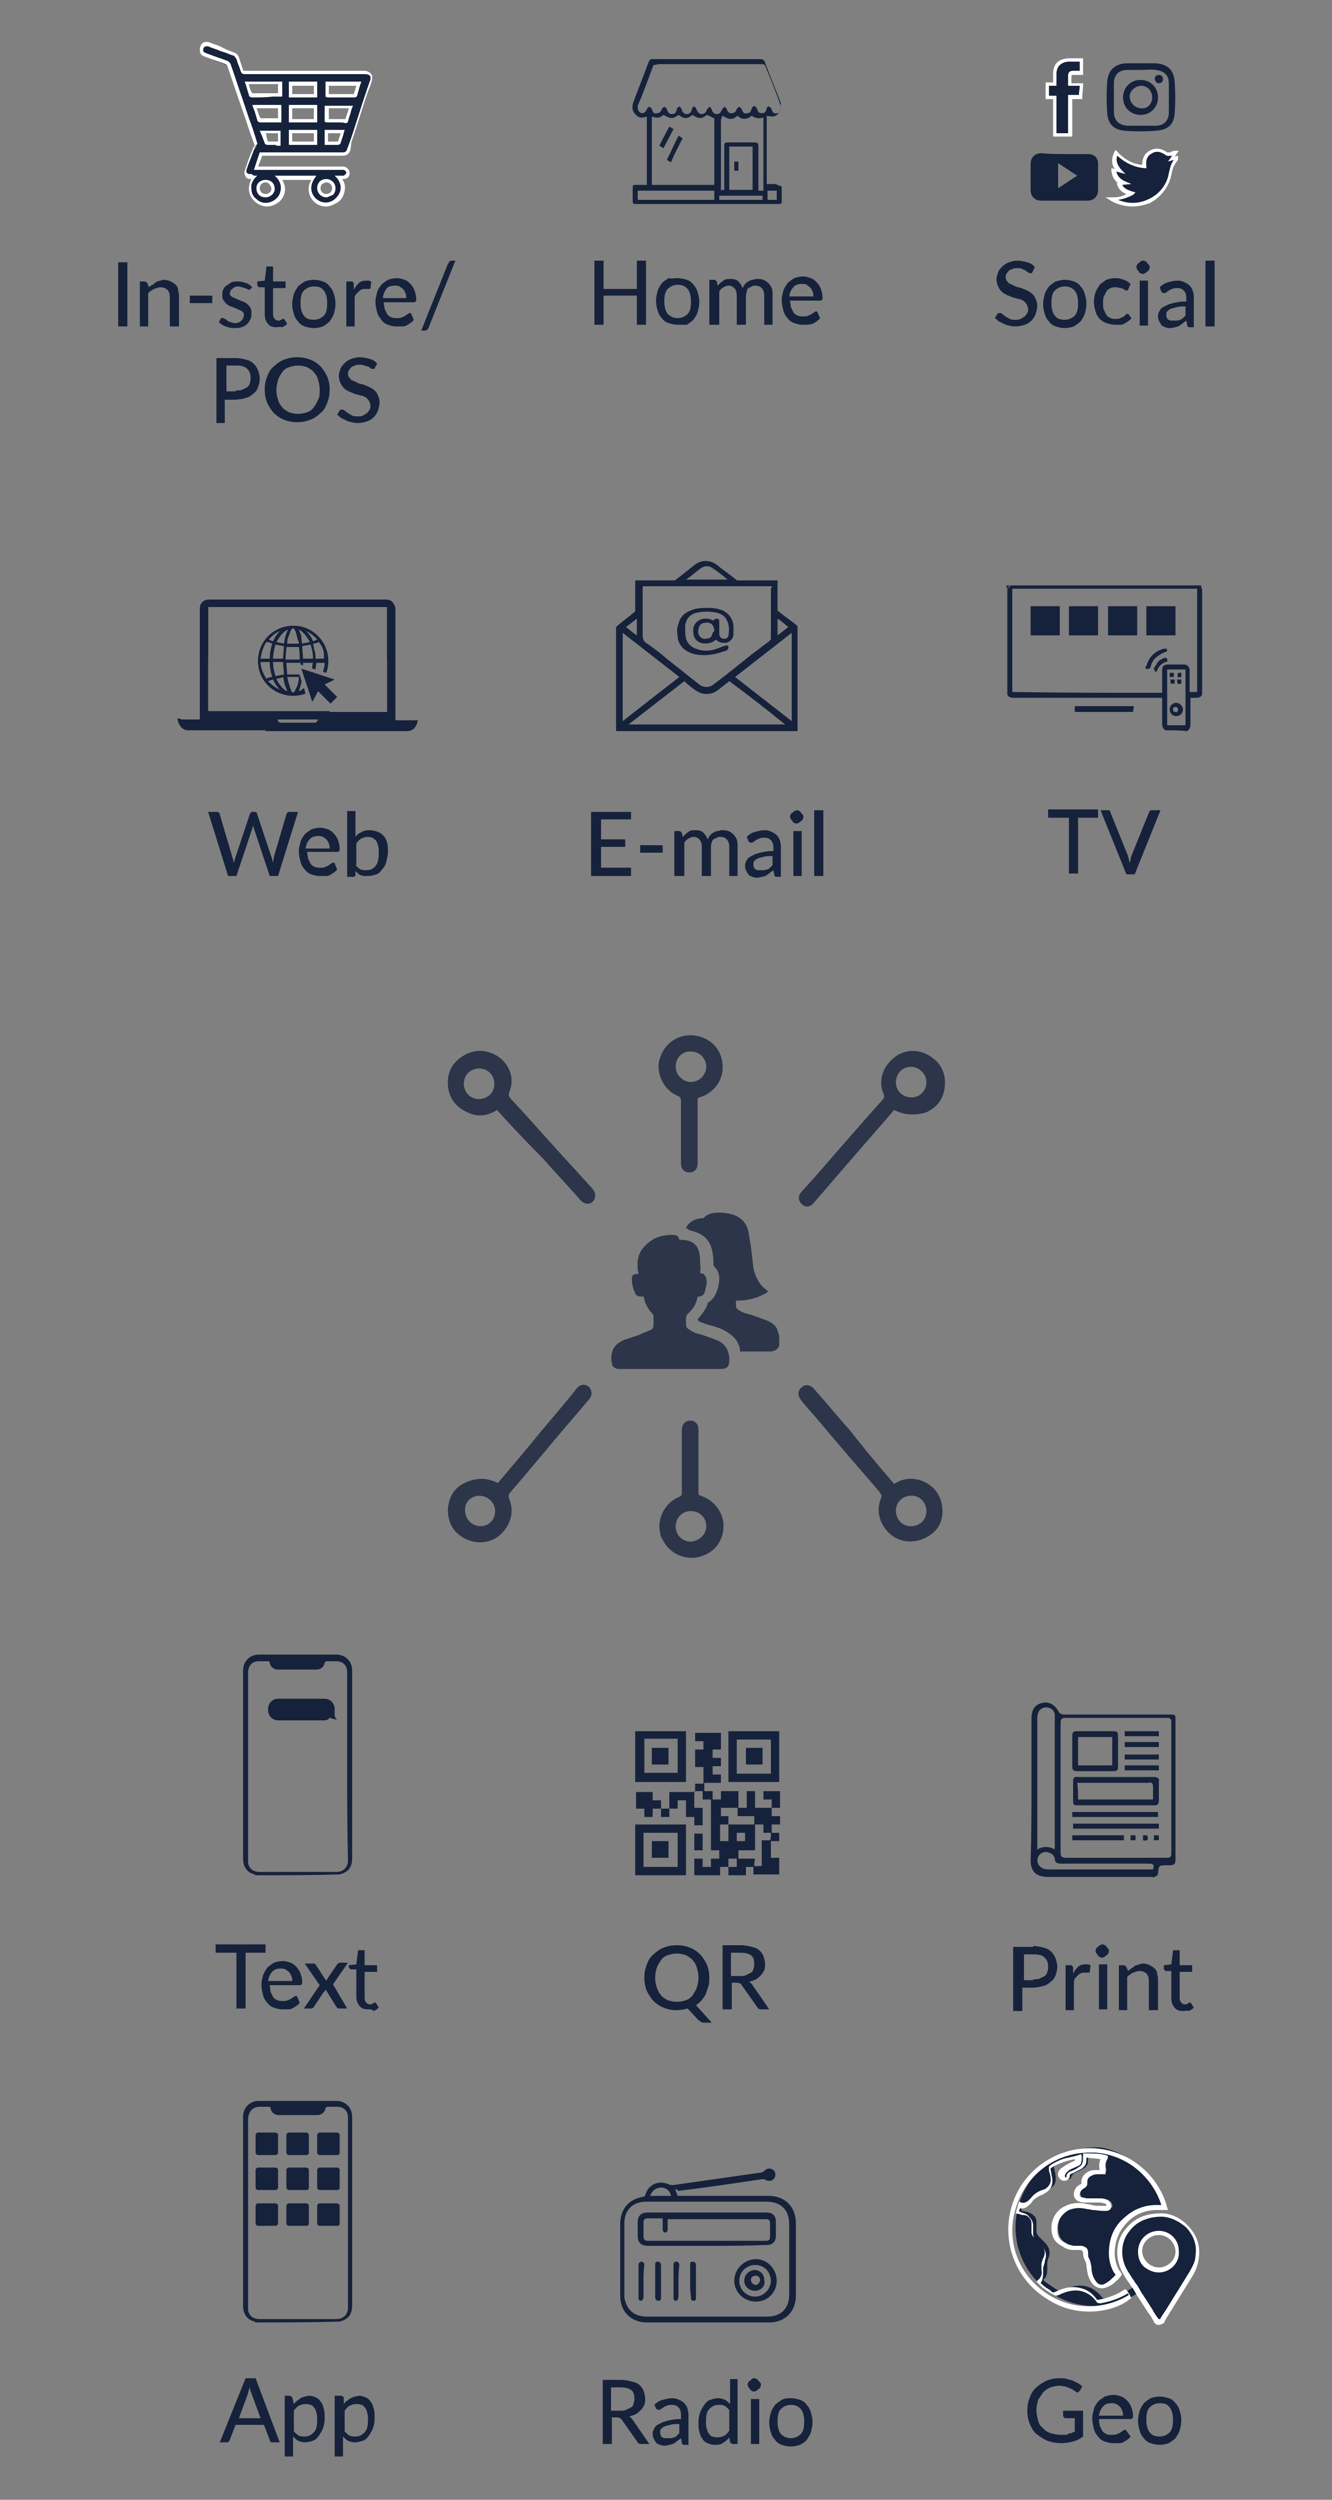 <?xml version="1.0" encoding="utf-8"?>
<!-- Generator: Adobe Illustrator 27.2.0, SVG Export Plug-In . SVG Version: 6.00 Build 0)  -->
<svg version="1.1" id="Layer_1" xmlns="http://www.w3.org/2000/svg" xmlns:xlink="http://www.w3.org/1999/xlink" x="0px" y="0px"
	 viewBox="0 0 160 300.2" style="enable-background:new 0 0 160 300.2;" xml:space="preserve">
<rect x="0" y="0" width="160" height="300.2" fill="#808080" stroke="none"/>
<style type="text/css">
	.st0{fill:#16223B;}
	.st1{fill:#FFFFFF;}
	.st2{opacity:0.8;}
</style>
<g>
	<g>
		<g>
			<g>
				<path class="st0" d="M131.9,98.2h-2.4v6.7h-1.1v-6.7h-2.5v-1h6V98.2z"/>
			</g>
			<g>
				<path class="st0" d="M139.4,97.3l-3.1,7.7h-1l-3.1-7.7h0.9c0.1,0,0.2,0,0.2,0.1c0.1,0,0.1,0.1,0.1,0.2l2.1,5.2
					c0,0.1,0.1,0.3,0.1,0.4c0,0.2,0.1,0.3,0.1,0.5c0-0.2,0.1-0.3,0.1-0.5c0-0.2,0.1-0.3,0.1-0.4l2.1-5.2c0-0.1,0.1-0.1,0.1-0.2
					c0.1-0.1,0.1-0.1,0.2-0.1H139.4z"/>
			</g>
		</g>
	</g>
	<g>
		<g>
			<g>
				<g id="VpZAp1_00000059990160829654464480000004067293584687367855_">
					<g>
						<g>
							<g>
								<path class="st0" d="M140,87.7c-0.3-0.2-0.4-0.4-0.4-0.8c0-0.9,0-1.9,0-2.8c0-0.1,0-0.2,0-0.3c-0.1,0-0.2,0-0.3,0
									c-5.9,0-11.7,0-17.6,0c-0.3,0-0.6-0.1-0.7-0.4c0-4.2,0-8.4,0-12.7c0.1-0.1,0.3-0.3,0.4-0.4c7.5,0,15,0,22.6,0
									c0.1,0.1,0.3,0.3,0.4,0.4c0,4.2,0,8.4,0,12.7c-0.1,0.3-0.4,0.4-0.7,0.4c-0.2,0-0.4,0-0.7,0c0,0.1,0,0.2,0,0.3
									c0,1,0,1.9,0,2.9c0,0.3-0.1,0.6-0.4,0.8C141.7,87.7,140.8,87.7,140,87.7z M139.6,83.2c0-0.1,0-0.2,0-0.3c0-0.8,0-1.6,0-2.4
									c0-0.5,0.2-0.7,0.7-0.7c0.6,0,1.3,0,1.9,0c0.4,0,0.6,0.2,0.7,0.6c0,0.8,0,1.6,0,2.4c0,0.1,0,0.2,0,0.3c0.3,0,0.6,0,0.9,0
									c0-4.1,0-8.3,0-12.4c-7.4,0-14.8,0-22.2,0c0,4.1,0,8.2,0,12.4C127.5,83.2,133.6,83.2,139.6,83.2z M140.2,80.4
									c0,2.3,0,4.5,0,6.7c0.7,0,1.5,0,2.2,0c0-2.3,0-4.5,0-6.7C141.6,80.4,140.9,80.4,140.2,80.4z"/>
							</g>
						</g>
						<g>
							<g>
								<path class="st0" d="M144.3,70.7c-0.1-0.1-0.3-0.3-0.4-0.4c0.1,0,0.3,0,0.4,0C144.3,70.5,144.3,70.6,144.3,70.7z"/>
							</g>
						</g>
						<g>
							<g>
								<path class="st0" d="M121.3,70.3c-0.1,0.1-0.3,0.3-0.4,0.4c0-0.1,0-0.3,0-0.4C121.1,70.3,121.2,70.3,121.3,70.3z"/>
							</g>
						</g>
						<g>
							<g>
								<path class="st0" d="M137.6,80.2c0-0.1,0-0.2,0.1-0.2c0.3-1.1,1-1.8,2.1-2.1c0.1,0,0.2,0,0.3,0c0.1,0,0.1,0.2,0.1,0.2
									c0,0.1-0.1,0.2-0.2,0.2c-0.4,0.1-0.8,0.4-1.2,0.7c-0.3,0.3-0.5,0.7-0.6,1.1c0,0.1-0.2,0.3-0.3,0.2
									C137.7,80.4,137.6,80.3,137.6,80.2z"/>
							</g>
						</g>
						<g>
							<g>
								<path class="st0" d="M138.6,80.4c0-0.3,0.3-0.5,0.4-0.8c0.2-0.3,0.6-0.5,0.9-0.6c0.2,0,0.3,0,0.3,0.2c0.1,0.2,0,0.3-0.2,0.3
									c-0.5,0.2-0.8,0.5-1,1c0,0.1-0.2,0.2-0.3,0.2C138.8,80.6,138.7,80.5,138.6,80.4z"/>
							</g>
						</g>
						<g>
							<g>
								<path class="st0" d="M142.1,85.2c0,0.5-0.4,0.8-0.8,0.8c-0.5,0-0.8-0.4-0.8-0.8c0-0.5,0.4-0.8,0.8-0.8
									C141.7,84.4,142.1,84.8,142.1,85.2z M141.5,85.2c0-0.2-0.1-0.3-0.3-0.3c-0.2,0-0.3,0.1-0.3,0.3c0,0.2,0.1,0.3,0.3,0.3
									C141.4,85.6,141.5,85.4,141.5,85.2z"/>
							</g>
						</g>
						<g>
							<g>
								<path class="st0" d="M141.5,80.8c0.2,0,0.3,0,0.4,0c0,0.2,0,0.3,0,0.5C141.4,81.4,141.4,81.4,141.5,80.8z"/>
							</g>
						</g>
						<g>
							<g>
								<path class="st0" d="M141.9,81.6c0,0.2,0,0.3,0,0.5c-0.5,0.1-0.5,0-0.5-0.5C141.6,81.6,141.8,81.6,141.9,81.6z"/>
							</g>
						</g>
						<g>
							<g>
								<path class="st0" d="M141,80.8c0,0.2,0,0.3,0,0.5c-0.2,0-0.3,0-0.5,0c0-0.2,0-0.3,0-0.5C140.7,80.8,140.9,80.8,141,80.8z"/>
							</g>
						</g>
						<g>
							<g>
								<path class="st0" d="M140.6,81.6c0.2,0,0.3,0,0.5,0c0,0.2,0,0.3,0,0.5c-0.1,0-0.3,0-0.5,0C140.6,81.9,140.6,81.8,140.6,81.6
									z"/>
							</g>
						</g>
					</g>
				</g>
				<g>
					<g>
						<path class="st0" d="M136.1,85.5h-6.9c0,0-0.1,0-0.1-0.1v-0.5c0,0,0-0.1,0.1-0.1h6.9c0,0,0.1,0,0.1,0.1L136.1,85.5
							C136.1,85.5,136.1,85.5,136.1,85.5z"/>
					</g>
				</g>
			</g>
			<g>
				<g>
					<g>
						<rect x="123.8" y="72.8" class="st0" width="3.5" height="3.5"/>
					</g>
				</g>
				<g>
					<g>
						<rect x="128.4" y="72.8" class="st0" width="3.5" height="3.5"/>
					</g>
				</g>
				<g>
					<g>
						<rect x="133.1" y="72.8" class="st0" width="3.5" height="3.5"/>
					</g>
				</g>
				<g>
					<g>
						<rect x="137.7" y="72.8" class="st0" width="3.5" height="3.5"/>
					</g>
				</g>
			</g>
		</g>
	</g>
	<g>
		<g>
			<g>
				<path class="st0" d="M124,32.7c0,0.1-0.1,0.1-0.1,0.1c0,0-0.1,0-0.2,0c-0.1,0-0.1,0-0.2-0.1s-0.2-0.1-0.3-0.2
					c-0.1-0.1-0.3-0.1-0.4-0.2c-0.2-0.1-0.4-0.1-0.6-0.1c-0.2,0-0.4,0-0.6,0.1c-0.2,0.1-0.3,0.1-0.4,0.2c-0.1,0.1-0.2,0.2-0.3,0.4
					c-0.1,0.1-0.1,0.3-0.1,0.4c0,0.2,0.1,0.4,0.2,0.5c0.1,0.1,0.2,0.3,0.4,0.3c0.2,0.1,0.4,0.2,0.6,0.3c0.2,0.1,0.4,0.1,0.7,0.2
					c0.2,0.1,0.5,0.2,0.7,0.3c0.2,0.1,0.4,0.2,0.6,0.4c0.2,0.2,0.3,0.3,0.4,0.6c0.1,0.2,0.2,0.5,0.2,0.8c0,0.3-0.1,0.7-0.2,1
					c-0.1,0.3-0.3,0.6-0.5,0.8s-0.5,0.4-0.8,0.5c-0.3,0.1-0.7,0.2-1.1,0.2c-0.2,0-0.5,0-0.7-0.1c-0.2,0-0.5-0.1-0.7-0.2
					c-0.2-0.1-0.4-0.2-0.6-0.3c-0.2-0.1-0.3-0.3-0.5-0.4l0.3-0.5c0,0,0.1-0.1,0.1-0.1s0.1,0,0.2,0c0.1,0,0.2,0,0.3,0.1
					c0.1,0.1,0.2,0.2,0.4,0.3c0.1,0.1,0.3,0.2,0.5,0.3c0.2,0.1,0.4,0.1,0.7,0.1c0.2,0,0.4,0,0.6-0.1c0.2-0.1,0.3-0.2,0.5-0.3
					c0.1-0.1,0.2-0.3,0.3-0.4c0.1-0.2,0.1-0.3,0.1-0.5c0-0.2-0.1-0.4-0.2-0.6c-0.1-0.1-0.2-0.3-0.4-0.4c-0.2-0.1-0.4-0.2-0.6-0.2
					c-0.2-0.1-0.4-0.1-0.7-0.2c-0.2-0.1-0.5-0.2-0.7-0.3c-0.2-0.1-0.4-0.2-0.6-0.4c-0.2-0.2-0.3-0.4-0.4-0.6
					c-0.1-0.2-0.2-0.5-0.2-0.9c0-0.3,0.1-0.5,0.2-0.8c0.1-0.3,0.3-0.5,0.5-0.7c0.2-0.2,0.5-0.4,0.8-0.5c0.3-0.1,0.6-0.2,1-0.2
					c0.4,0,0.8,0.1,1.2,0.2c0.4,0.1,0.7,0.3,0.9,0.6L124,32.7z"/>
			</g>
			<g>
				<path class="st0" d="M127.9,33.6c0.4,0,0.8,0.1,1.1,0.2c0.3,0.1,0.6,0.3,0.8,0.6c0.2,0.2,0.4,0.5,0.5,0.9
					c0.1,0.3,0.2,0.7,0.2,1.2c0,0.4-0.1,0.8-0.2,1.2c-0.1,0.3-0.3,0.6-0.5,0.9c-0.2,0.2-0.5,0.4-0.8,0.6c-0.3,0.1-0.7,0.2-1.1,0.2
					c-0.4,0-0.8-0.1-1.1-0.2c-0.3-0.1-0.6-0.3-0.8-0.6c-0.2-0.2-0.4-0.5-0.5-0.9c-0.1-0.3-0.2-0.7-0.2-1.2c0-0.4,0.1-0.8,0.2-1.2
					c0.1-0.3,0.3-0.6,0.5-0.9c0.2-0.2,0.5-0.4,0.8-0.6C127.2,33.7,127.5,33.6,127.9,33.6z M127.9,38.4c0.5,0,0.9-0.2,1.2-0.5
					c0.3-0.3,0.4-0.8,0.4-1.5c0-0.6-0.1-1.1-0.4-1.5c-0.3-0.3-0.6-0.5-1.2-0.5c-0.5,0-0.9,0.2-1.2,0.5s-0.4,0.8-0.4,1.5
					c0,0.6,0.1,1.1,0.4,1.5C127,38.3,127.4,38.4,127.9,38.4z"/>
			</g>
			<g>
				<path class="st0" d="M135.5,34.8C135.5,34.8,135.4,34.8,135.5,34.8c-0.1,0.1-0.2,0.1-0.2,0.1s-0.1,0-0.2-0.1
					c-0.1,0-0.1-0.1-0.2-0.1c-0.1-0.1-0.2-0.1-0.3-0.1c-0.1,0-0.3-0.1-0.5-0.1c-0.3,0-0.5,0-0.7,0.1c-0.2,0.1-0.4,0.2-0.5,0.4
					c-0.1,0.2-0.2,0.4-0.3,0.6c-0.1,0.2-0.1,0.5-0.1,0.8c0,0.3,0,0.6,0.1,0.8c0.1,0.2,0.2,0.5,0.3,0.6c0.1,0.2,0.3,0.3,0.5,0.4
					c0.2,0.1,0.4,0.1,0.6,0.1c0.2,0,0.4,0,0.6-0.1c0.1-0.1,0.3-0.1,0.4-0.2c0.1-0.1,0.2-0.1,0.2-0.2c0.1-0.1,0.1-0.1,0.2-0.1
					c0.1,0,0.2,0,0.2,0.1l0.3,0.4c-0.1,0.2-0.3,0.3-0.4,0.4c-0.2,0.1-0.3,0.2-0.5,0.3c-0.2,0.1-0.4,0.1-0.5,0.1c-0.2,0-0.4,0-0.6,0
					c-0.3,0-0.7-0.1-1-0.2c-0.3-0.1-0.6-0.3-0.8-0.5c-0.2-0.2-0.4-0.5-0.5-0.9c-0.1-0.3-0.2-0.7-0.2-1.2c0-0.4,0.1-0.8,0.2-1.1
					c0.1-0.3,0.3-0.6,0.5-0.9c0.2-0.2,0.5-0.4,0.8-0.6c0.3-0.1,0.7-0.2,1.1-0.2c0.4,0,0.7,0.1,1,0.2c0.3,0.1,0.6,0.3,0.8,0.5
					L135.5,34.8z"/>
			</g>
			<g>
				<path class="st0" d="M138.1,32.1c0,0.1,0,0.2-0.1,0.3c0,0.1-0.1,0.2-0.2,0.2c-0.1,0.1-0.1,0.1-0.2,0.2c-0.1,0-0.2,0.1-0.3,0.1
					c-0.1,0-0.2,0-0.3-0.1c-0.1,0-0.2-0.1-0.2-0.2c-0.1-0.1-0.1-0.1-0.2-0.2c0-0.1-0.1-0.2-0.1-0.3c0-0.1,0-0.2,0.1-0.3
					c0-0.1,0.1-0.2,0.2-0.2c0.1-0.1,0.1-0.1,0.2-0.2s0.2-0.1,0.3-0.1c0.1,0,0.2,0,0.3,0.1c0.1,0,0.2,0.1,0.2,0.2
					c0.1,0.1,0.1,0.1,0.2,0.2C138.1,31.9,138.1,32,138.1,32.1z M137.9,33.7v5.4h-1v-5.4H137.9z"/>
			</g>
			<g>
				<path class="st0" d="M139.3,34.5c0.3-0.3,0.6-0.5,1-0.6c0.4-0.1,0.7-0.2,1.2-0.2c0.3,0,0.6,0.1,0.8,0.2c0.2,0.1,0.4,0.2,0.6,0.4
					c0.2,0.2,0.3,0.4,0.4,0.7s0.1,0.5,0.1,0.8v3.5h-0.5c-0.1,0-0.2,0-0.2-0.1c-0.1,0-0.1-0.1-0.1-0.2l-0.1-0.5
					c-0.1,0.1-0.3,0.2-0.4,0.3c-0.1,0.1-0.3,0.2-0.4,0.3c-0.1,0.1-0.3,0.1-0.5,0.2c-0.2,0-0.4,0.1-0.6,0.1c-0.2,0-0.4,0-0.6-0.1
					c-0.2-0.1-0.4-0.1-0.5-0.3c-0.1-0.1-0.2-0.3-0.3-0.5c-0.1-0.2-0.1-0.4-0.1-0.6c0-0.2,0.1-0.4,0.2-0.6c0.1-0.2,0.3-0.4,0.6-0.5
					c0.3-0.2,0.6-0.3,1-0.4c0.4-0.1,0.9-0.2,1.6-0.2v-0.4c0-0.4-0.1-0.7-0.3-0.9c-0.2-0.2-0.4-0.3-0.8-0.3c-0.2,0-0.4,0-0.6,0.1
					c-0.2,0.1-0.3,0.1-0.4,0.2c-0.1,0.1-0.2,0.1-0.3,0.2c-0.1,0.1-0.2,0.1-0.3,0.1c-0.1,0-0.1,0-0.2-0.1c-0.1,0-0.1-0.1-0.1-0.1
					L139.3,34.5z M142.4,36.8c-0.4,0-0.8,0-1.1,0.1c-0.3,0.1-0.5,0.1-0.7,0.2c-0.2,0.1-0.3,0.2-0.4,0.3c-0.1,0.1-0.1,0.2-0.1,0.4
					c0,0.1,0,0.3,0.1,0.4c0,0.1,0.1,0.2,0.2,0.2c0.1,0.1,0.2,0.1,0.3,0.1c0.1,0,0.2,0,0.3,0c0.2,0,0.3,0,0.4,0
					c0.1,0,0.3-0.1,0.4-0.1c0.1-0.1,0.2-0.1,0.3-0.2c0.1-0.1,0.2-0.2,0.3-0.3V36.8z"/>
			</g>
			<g>
				<path class="st0" d="M145.9,31.3v7.9h-1.1v-7.9H145.9z"/>
			</g>
		</g>
	</g>
	<g>
		<g>
			<g>
				<g>
					<path class="st0" d="M129.9,7.2c0,0.5,0,1,0,1.6c-0.3,0-0.7,0-1,0c-0.2,0-0.4,0.1-0.4,0.4c0,0.3,0,0.6,0,1c0.5,0,0.9,0,1.4,0
						c0,0.5-0.1,1-0.1,1.5c-0.4,0-0.8,0-1.3,0c0,1.6,0,3.1,0,4.6c-0.6,0-1.2,0-1.8,0c0-1.5,0-3,0-4.5c-0.3,0-0.6,0-0.9,0
						c0-0.5,0-1,0-1.6c0.3,0,0.6,0,0.9,0c0-0.4,0-0.8,0-1.2c0-1.1,0.5-1.6,1.6-1.7C128.8,7.2,129.3,7.2,129.9,7.2z"/>
					<path class="st1" d="M128.7,16.4h-2.2v-4.5h-0.9v-2h0.9V9.8c0-0.3,0-0.6,0-0.9c0-1.2,0.6-1.8,1.8-1.9c0.4,0,0.7,0,1.1,0
						c0.2,0,0.3,0,0.5,0h0.2v2h-0.5c-0.2,0-0.5,0-0.7,0h0c-0.1,0-0.2,0-0.2,0.2v0.8h1.4l0,0.2c0,0.5-0.1,1-0.1,1.5l0,0.2h-1.2V16.4z
						 M126.9,16h1.4v-4.6h1.3c0-0.4,0.1-0.7,0.1-1.1h-1.4V9.1c0-0.4,0.2-0.6,0.6-0.6h0c0.2,0,0.5,0,0.7,0l0.1,0V7.4
						c-0.1,0-0.2,0-0.3,0c-0.4,0-0.7,0-1.1,0c-0.9,0.1-1.4,0.6-1.4,1.5c0,0.3,0,0.6,0,0.9v0.5H126v1.2h0.9V16z"/>
				</g>
			</g>
			<g>
				<g>
					<path class="st0" d="M137.4,20c-0.1-0.8,0.2-1.4,0.8-1.8c0.6-0.4,1.3-0.3,1.9,0.2c0.1,0.1,0.3,0.1,0.5,0c0.2,0,0.4-0.1,0.7-0.2
						c-0.2,0.2-0.3,0.5-0.5,0.8c0.2-0.1,0.5-0.1,0.7-0.2c0,0,0,0.1,0,0.1c-0.6,0.8-0.6,0.9-0.8,1.9c-0.6,3-4,4.6-6.7,3.2
						c-0.1,0-0.2-0.1-0.3-0.2c0.9,0,1.6-0.2,2.3-0.7c-0.7-0.2-1.2-0.4-1.4-1.1c0.2,0,0.3,0,0.6-0.1c-0.8-0.3-1.2-0.8-1.2-1.6
						c0.2,0.1,0.4,0.1,0.7,0.2c-0.7-0.7-0.8-1.3-0.5-2.2C135,19.4,136.1,20,137.4,20z"/>
					<path class="st1" d="M136,24.8c-0.8,0-1.5-0.2-2.2-0.5c-0.1,0-0.1-0.1-0.2-0.1l-0.8-0.5l0.7,0c0,0,0,0,0.1,0
						c0.7,0,1.2-0.1,1.7-0.4c-0.5-0.2-0.9-0.5-1.1-1.1l-0.1-0.2l0.2,0c-0.5-0.4-0.7-0.8-0.8-1.5l0-0.3l0.4,0.1
						c-0.4-0.6-0.4-1.2-0.1-1.9L134,18l0.2,0.2c0.9,1,1.9,1.5,3,1.6c0-0.8,0.3-1.4,0.9-1.7c0.7-0.4,1.4-0.3,2.1,0.2c0,0,0.1,0,0.3,0
						c0.1,0,0.1,0,0.2-0.1c0.1,0,0.3-0.1,0.5-0.1l0.4,0l-0.5,0.7l0.4-0.1v0.3c0,0.1,0,0.1,0,0.2c-0.6,0.8-0.6,0.9-0.8,1.8
						c-0.3,1.5-1.3,2.7-2.6,3.4C137.5,24.6,136.8,24.8,136,24.8z M134.3,24c1.2,0.5,2.5,0.5,3.7-0.1c1.3-0.6,2.2-1.8,2.4-3.1
						c0.2-0.8,0.2-1,0.6-1.6l-0.7,0.2l0.5-0.7c0,0-0.1,0-0.1,0c-0.2,0-0.5,0.1-0.7-0.1c-0.6-0.4-1.1-0.5-1.6-0.2
						c-0.6,0.3-0.8,0.8-0.7,1.6l0,0.2l-0.2,0c-1.2-0.1-2.3-0.6-3.3-1.5c-0.2,0.6,0,1.1,0.5,1.7l0.5,0.5l-1.1-0.3
						c0.1,0.5,0.4,0.9,1.1,1.2l0.7,0.3l-1.1,0.1c0.2,0.4,0.6,0.6,1.2,0.8l0.4,0.1l-0.3,0.3C135.5,23.7,135,23.9,134.3,24z"/>
				</g>
			</g>
			<g>
				<g>
					<g>
						<path class="st0" d="M127.9,18.5c0.9,0,1.8,0,2.8,0c0.8,0,1.2,0.5,1.2,1.2c0,1,0,2.1,0,3.1c0,0.8-0.5,1.3-1.3,1.3
							c-1.8,0-3.7,0-5.5,0c-0.8,0-1.3-0.5-1.3-1.3c0-1,0-2,0-3.1c0-0.8,0.5-1.3,1.3-1.3C126.1,18.5,127,18.5,127.9,18.5
							C127.9,18.5,127.9,18.5,127.9,18.5z M127.1,22.6c0.8-0.5,1.5-1,2.3-1.5c-0.8-0.5-1.5-1-2.3-1.5
							C127.1,20.7,127.1,21.6,127.1,22.6z"/>
					</g>
				</g>
			</g>
			<g>
				<g>
					<g>
						<path class="st0" d="M137.1,7.6c0.5,0,1,0,1.5,0c1.5,0,2.4,0.7,2.5,2.2c0.1,1.3,0.1,2.5,0,3.8c-0.1,1.4-0.8,2-2.3,2.1
							c-1.2,0.1-2.5,0.1-3.7,0c-1.3-0.1-2-0.8-2.1-2.1c-0.1-1.3-0.1-2.5,0-3.8c0.1-1.4,1-2.2,2.4-2.2C136,7.6,136.5,7.6,137.1,7.6
							C137.1,7.6,137.1,7.6,137.1,7.6z M137.1,8.4c-0.6,0-1.2,0-1.7,0c-1,0-1.6,0.6-1.6,1.6c0,1.1,0,2.3,0,3.4
							c0,1.1,0.6,1.6,1.6,1.7c1.1,0,2.3,0,3.4,0c1,0,1.6-0.6,1.6-1.6c0-1.2,0-2.3,0-3.5c0-1-0.6-1.5-1.6-1.6
							C138.2,8.3,137.6,8.4,137.1,8.4z"/>
					</g>
				</g>
				<g>
					<g>
						<path class="st0" d="M137,13.8c-1.2,0-2.1-0.9-2.1-2.1c0-1.2,0.9-2.1,2.1-2.1c1.2,0,2.1,0.9,2.1,2.1
							C139.1,12.9,138.2,13.8,137,13.8z M138.4,11.7c0-0.8-0.6-1.4-1.3-1.4c-0.7,0-1.4,0.6-1.4,1.3c0,0.7,0.6,1.4,1.4,1.4
							C137.8,13.1,138.4,12.5,138.4,11.7z"/>
					</g>
				</g>
				<g>
					<g>
						<path class="st0" d="M138.7,9.5c0-0.3,0.2-0.5,0.5-0.5c0.3,0,0.5,0.2,0.5,0.5c0,0.3-0.2,0.5-0.5,0.5
							C138.9,10,138.8,9.8,138.7,9.5z"/>
					</g>
				</g>
			</g>
		</g>
	</g>
	<g>
		<g>
			<g>
				<path class="st0" d="M77.6,31.3V39h-1.1v-3.5h-4V39h-1.1v-7.7h1.1v3.4h4v-3.4H77.6z"/>
			</g>
			<g>
				<path class="st0" d="M81.4,33.4c0.4,0,0.8,0.1,1.1,0.2c0.3,0.1,0.6,0.3,0.8,0.6c0.2,0.2,0.4,0.5,0.5,0.9
					c0.1,0.3,0.2,0.7,0.2,1.2c0,0.4-0.1,0.8-0.2,1.2c-0.1,0.3-0.3,0.6-0.5,0.9c-0.2,0.2-0.5,0.4-0.8,0.6C82.2,39,81.8,39,81.4,39
					c-0.4,0-0.8-0.1-1.1-0.2c-0.3-0.1-0.6-0.3-0.8-0.6c-0.2-0.2-0.4-0.5-0.5-0.9c-0.1-0.3-0.2-0.7-0.2-1.2c0-0.4,0.1-0.8,0.2-1.2
					c0.1-0.3,0.3-0.6,0.5-0.9c0.2-0.2,0.5-0.4,0.8-0.6C80.7,33.5,81,33.4,81.4,33.4z M81.4,38.2c0.5,0,0.9-0.2,1.2-0.5
					c0.3-0.3,0.4-0.8,0.4-1.5c0-0.6-0.1-1.1-0.4-1.5c-0.3-0.3-0.6-0.5-1.2-0.5c-0.5,0-0.9,0.2-1.2,0.5c-0.3,0.3-0.4,0.8-0.4,1.5
					c0,0.6,0.1,1.1,0.4,1.5C80.5,38,80.9,38.2,81.4,38.2z"/>
			</g>
			<g>
				<path class="st0" d="M85.2,39v-5.4h0.6c0.1,0,0.2,0.1,0.3,0.2l0.1,0.5c0.2-0.2,0.4-0.4,0.7-0.6c0.2-0.2,0.5-0.2,0.9-0.2
					c0.4,0,0.7,0.1,0.9,0.3c0.2,0.2,0.4,0.5,0.5,0.8c0.1-0.2,0.2-0.4,0.3-0.5c0.1-0.1,0.3-0.3,0.4-0.3c0.2-0.1,0.3-0.2,0.5-0.2
					c0.2,0,0.3-0.1,0.5-0.1c0.3,0,0.5,0,0.8,0.1c0.2,0.1,0.4,0.2,0.6,0.4c0.2,0.2,0.3,0.4,0.4,0.6s0.1,0.6,0.1,0.9V39h-1v-3.5
					c0-0.4-0.1-0.7-0.3-0.9c-0.2-0.2-0.4-0.3-0.8-0.3c-0.1,0-0.3,0-0.4,0.1c-0.1,0.1-0.3,0.1-0.4,0.2c-0.1,0.1-0.2,0.2-0.2,0.4
					s-0.1,0.3-0.1,0.5V39h-1.1v-3.5c0-0.4-0.1-0.7-0.3-0.9c-0.2-0.2-0.4-0.3-0.7-0.3c-0.2,0-0.4,0.1-0.6,0.2
					c-0.2,0.1-0.4,0.3-0.5,0.5v4H85.2z"/>
			</g>
			<g>
				<path class="st0" d="M98.5,38.2c-0.1,0.2-0.3,0.3-0.4,0.4c-0.2,0.1-0.3,0.2-0.5,0.3C97.4,38.9,97.2,39,97,39c-0.2,0-0.4,0-0.6,0
					c-0.4,0-0.7-0.1-1-0.2c-0.3-0.1-0.6-0.3-0.8-0.6c-0.2-0.2-0.4-0.5-0.5-0.9c-0.1-0.4-0.2-0.8-0.2-1.3c0-0.4,0.1-0.7,0.2-1.1
					c0.1-0.3,0.3-0.6,0.5-0.9c0.2-0.2,0.5-0.4,0.8-0.6c0.3-0.1,0.7-0.2,1.1-0.2c0.3,0,0.6,0.1,0.9,0.2c0.3,0.1,0.5,0.3,0.7,0.5
					c0.2,0.2,0.4,0.5,0.5,0.8c0.1,0.3,0.2,0.6,0.2,1c0,0.2,0,0.3-0.1,0.3c0,0.1-0.1,0.1-0.2,0.1h-3.6c0,0.3,0.1,0.6,0.1,0.8
					c0.1,0.2,0.2,0.4,0.3,0.6c0.1,0.2,0.3,0.3,0.5,0.4s0.4,0.1,0.7,0.1c0.2,0,0.4,0,0.6-0.1c0.2-0.1,0.3-0.1,0.4-0.2
					c0.1-0.1,0.2-0.1,0.3-0.2c0.1-0.1,0.2-0.1,0.2-0.1c0.1,0,0.2,0,0.2,0.1L98.5,38.2z M97.7,35.6c0-0.2,0-0.4-0.1-0.6
					c-0.1-0.2-0.1-0.3-0.3-0.5c-0.1-0.1-0.3-0.2-0.4-0.3s-0.4-0.1-0.6-0.1c-0.4,0-0.8,0.1-1,0.4c-0.3,0.3-0.4,0.6-0.5,1.1H97.7z"/>
			</g>
		</g>
	</g>
	<g>
		<g>
			<g>
				<g>
					<g>
						<g>
							<path class="st0" d="M93.9,22.4c0,0.7,0,1.3,0,2c-0.2,0.1-0.3,0.1-0.5,0.1c-1.4,0-2.9,0-4.3,0c-4.2,0-8.4,0-12.6,0
								c-0.5,0-0.5,0-0.5-0.5c0-0.4,0-0.9,0-1.3c0-0.5,0-0.5,0.5-0.5c0.4,0,0.8,0,1.2,0c0-2.8,0-5.5,0-8.2c-0.6,0.2-1,0.2-1.4-0.3
								c-0.4-0.4-0.4-0.9-0.2-1.5c0.6-1.6,1.2-3.1,1.8-4.7c0.1-0.3,0.2-0.4,0.5-0.4c1.8,0,3.7,0,5.5,0c2.5,0,5,0,7.4,0
								c0.3,0,0.5,0.1,0.6,0.4c0.1,0.3,0.2,0.6,0.3,0.8c0.5,1.4,1.1,2.7,1.6,4.1c0,0.3,0,0.5,0,0.8c-0.5,0.8-0.8,0.9-1.7,0.7
								c0,2.7,0,5.4,0,8.2c0.4,0,0.8,0,1.1,0C93.5,22.3,93.7,22.3,93.9,22.4z M78.5,7.8c-0.6,1.6-1.2,3.3-1.9,4.9c0,0.1,0,0.2,0,0.2
								c0,0.4,0.2,0.6,0.5,0.7c0.3,0,0.5-0.2,0.6-0.5c0-0.1,0.2-0.2,0.3-0.3c0.1,0.1,0.3,0.2,0.3,0.3c0.1,0.4,0.3,0.6,0.6,0.5
								c0.3,0,0.5-0.2,0.6-0.5c0-0.1,0.2-0.2,0.3-0.3c0.1,0.1,0.3,0.2,0.3,0.3c0.1,0.3,0.2,0.6,0.6,0.6c0.4,0,0.5-0.2,0.6-0.6
								c0-0.1,0.2-0.3,0.3-0.3c0.1,0,0.2,0.2,0.3,0.3c0,0,0,0.1,0,0.1c0.1,0.3,0.3,0.5,0.6,0.5c0.3,0,0.5-0.2,0.6-0.5
								c0-0.2,0.1-0.4,0.3-0.4c0.1,0,0.2,0.2,0.3,0.4c0.1,0.3,0.3,0.5,0.6,0.5c0.3,0,0.5-0.2,0.6-0.5c0-0.1,0.2-0.2,0.3-0.4
								c0.1,0.1,0.3,0.2,0.3,0.4c0.1,0.3,0.3,0.5,0.6,0.5c0.3,0,0.5-0.2,0.6-0.5c0-0.1,0.2-0.2,0.3-0.4c0.1,0.1,0.3,0.2,0.3,0.3
								c0.1,0.3,0.2,0.5,0.6,0.5c0.3,0,0.5-0.2,0.6-0.5c0-0.1,0.2-0.2,0.3-0.3c0.1,0.1,0.2,0.2,0.3,0.3c0.1,0.3,0.2,0.6,0.6,0.5
								c0.4,0,0.5-0.2,0.6-0.6c0-0.1,0.2-0.2,0.3-0.3c0.1,0.1,0.3,0.2,0.3,0.3c0.1,0.3,0.2,0.6,0.6,0.6c0.4,0,0.5-0.2,0.6-0.6
								c0-0.1,0.2-0.3,0.3-0.2c0.1,0,0.2,0.2,0.3,0.3c0,0,0,0.1,0,0.1c0.1,0.3,0.3,0.5,0.6,0.4c0.3,0,0.5-0.2,0.5-0.6
								c0-0.2,0-0.4-0.1-0.5c-0.5-1.5-1.1-2.9-1.7-4.4c-0.1-0.3-0.2-0.4-0.5-0.4c-4.1,0-8.2,0-12.3,0C78.7,7.8,78.6,7.8,78.5,7.8z
								 M78.3,14c0,2.7,0,5.5,0,8.2c2.5,0,5,0,7.5,0c0-2.7,0-5.4,0-8c-0.3-0.1-0.6-0.3-0.9-0.4c-0.6,0.5-1,0.5-1.7,0
								c-0.7,0.5-1,0.5-1.7,0c-0.7,0.5-0.9,0.5-1.8,0C79.2,14.2,79,14.2,78.3,14z M87,22.8c0-0.2,0-0.3,0-0.4c0-1.6,0-3.2,0-4.8
								c0-0.4,0-0.5,0.5-0.5c1,0,2,0,3.1,0c0.4,0,0.5,0.1,0.5,0.5c0,1.6,0,3.3,0,4.9c0,0.1,0,0.3,0,0.4c0.2,0,0.4,0,0.6,0
								c0-2.9,0-5.8,0-8.8c-0.5,0.2-1,0.1-1.4-0.2c-0.6,0.5-1.2,0.5-1.7,0c-0.6,0.5-1,0.5-1.8,0c-0.1,0.2-0.2,0.4-0.2,0.6
								c0,2.7,0,5.4,0,8.1c0,0.1,0,0.2,0,0.4C86.6,22.8,86.8,22.8,87,22.8z M90.4,22.8c0-1.7,0-3.5,0-5.2c-1,0-1.9,0-2.8,0
								c0,1.7,0,3.4,0,5.2C88.5,22.8,89.5,22.8,90.4,22.8z M85.8,22.9c-3.1,0-6.2,0-9.2,0c0,0.4,0,0.7,0,1.1c3.1,0,6.1,0,9.2,0
								C85.8,23.6,85.8,23.2,85.8,22.9z M91.6,24c0-0.2,0-0.4,0-0.5c-1.7,0-3.4,0-5.2,0c0,0.2,0,0.4,0,0.5C88.2,24,89.9,24,91.6,24z
								 M93.3,24c0-0.4,0-0.8,0-1.1c-0.4,0-0.7,0-1.1,0c0,0.4,0,0.7,0,1.1C92.6,24,92.9,24,93.3,24z"/>
						</g>
					</g>
					<g>
						<g>
							<path class="st0" d="M81.5,16.3c0.2,0.1,0.3,0.2,0.5,0.3c-0.5,1-1,1.9-1.4,2.9c-0.2-0.1-0.3-0.2-0.5-0.3
								C80.6,18.2,81,17.3,81.5,16.3z"/>
						</g>
					</g>
					<g>
						<g>
							<path class="st0" d="M80.4,15.2c0.2,0.1,0.3,0.2,0.5,0.3c-0.4,0.8-0.8,1.5-1.2,2.3c-0.2-0.1-0.3-0.2-0.5-0.3
								C79.6,16.7,80,15.9,80.4,15.2z"/>
						</g>
					</g>
					<g>
						<g>
							<path class="st0" d="M88.2,19.4c0.2,0,0.3,0,0.5,0c0,0.4,0,0.7,0,1.1c-0.2,0-0.3,0-0.5,0C88.2,20.1,88.2,19.7,88.2,19.4z"/>
						</g>
					</g>
				</g>
			</g>
		</g>
	</g>
	<g>
		<g>
			<g>
				<g>
					<g>
						<g>
							<path class="st0" d="M93.4,69.7c0,0.1,0,0.2,0,0.2c0,1.1,0,2.2,0,3.3c0,0.1,0,0.2,0.1,0.2c0.7,0.6,1.5,1.1,2.2,1.7
								c0.1,0.1,0.1,0.1,0.1,0.3c0,2.9,0,5.7,0,8.6c0,1.2,0,2.4,0,3.6c0,0.2,0,0.2-0.2,0.2c-7.1,0-14.2,0-21.4,0c-0.1,0-0.1,0-0.2,0
								c0-0.1,0-0.1,0-0.2c0-4,0-8.1,0-12.1c0-0.1,0-0.2,0.1-0.3c0.7-0.6,1.4-1.1,2.1-1.7c0.1-0.1,0.1-0.1,0.1-0.3
								c0-1.1,0-2.2,0-3.3c0-0.2,0-0.2,0.2-0.2c1.5,0,2.9,0,4.4,0c0.1,0,0.2,0,0.3-0.1c0.8-0.6,1.5-1.2,2.3-1.8
								c0.8-0.6,1.8-0.6,2.7,0.1c0.7,0.6,1.5,1.1,2.2,1.7c0.1,0.1,0.2,0.1,0.3,0.1c1.5,0,2.9,0,4.4,0C93.3,69.7,93.3,69.7,93.4,69.7
								z M92.7,70.4c-0.1,0-0.1,0-0.2,0c-2.9,0-5.8,0-8.7,0c-2.1,0-4.2,0-6.4,0c-0.2,0-0.2,0-0.2,0.2c0,1.9,0,3.8,0,5.7
								c0,0.4,0.1,0.7,0.4,0.9c0.9,0.6,1.8,1.3,2.6,2c1.3,1,2.5,2,3.8,3c0.5,0.4,1.2,0.4,1.7,0c1.6-1.2,3.2-2.5,4.7-3.7
								c0.7-0.5,1.3-1,2-1.5c0.1-0.1,0.2-0.2,0.2-0.3c0-2,0-4,0-6C92.7,70.6,92.7,70.5,92.7,70.4z M94.3,87
								C94.3,86.9,94.3,86.9,94.3,87c-2.2-1.8-4.4-3.5-6.7-5.2c-0.5,0.4-0.9,0.7-1.4,1.1c-0.5,0.4-1.1,0.5-1.8,0.4
								c-0.4-0.1-0.7-0.3-1-0.5c-0.4-0.3-0.8-0.6-1.2-1c-2.2,1.7-4.5,3.5-6.7,5.2c0,0,0,0,0,0C81.8,87,88.1,87,94.3,87z M95.1,76
								c-2.3,1.8-4.5,3.5-6.8,5.3c2.3,1.8,4.5,3.5,6.8,5.3C95.1,83,95.1,79.5,95.1,76z M81.6,81.3c-2.3-1.8-4.5-3.5-6.8-5.3
								c0,3.6,0,7.1,0,10.6C77.1,84.8,79.4,83,81.6,81.3z M87.4,69.6C87.4,69.6,87.3,69.6,87.4,69.6c-0.6-0.5-1.1-0.9-1.7-1.3
								c-0.5-0.4-1.1-0.4-1.6,0c-0.3,0.2-0.6,0.5-0.9,0.7c-0.2,0.2-0.5,0.4-0.8,0.6C84.1,69.6,85.8,69.6,87.4,69.6z M93.4,74.3
								c0,0.7,0,1.3,0,2c0.4-0.3,0.9-0.7,1.3-1C94.3,75,93.9,74.6,93.4,74.3z M76.5,74.3c-0.4,0.3-0.9,0.7-1.3,1
								c0.4,0.3,0.8,0.7,1.3,1C76.5,75.6,76.5,75,76.5,74.3z"/>
						</g>
					</g>
					<g>
						<g>
							<path class="st0" d="M86,76.8c-0.6,0.6-1.7,0.6-2.2,0.2c-0.3-0.2-0.5-0.6-0.5-0.9c-0.1-0.6,0-1.1,0.5-1.5
								c0.5-0.4,1.3-0.4,1.8-0.1c0,0,0.1,0,0.1,0c0.1-0.1,0.2-0.2,0.3-0.2c0.3,0,0.4,0,0.4,0.4c0,0.5,0,0.9,0,1.4
								c0,0.4,0.3,0.7,0.7,0.6c0.2,0,0.4-0.2,0.4-0.4c0.1-0.6,0.1-1.1-0.1-1.6c-0.2-0.6-0.6-0.9-1.2-1.1c-0.9-0.2-1.7-0.2-2.6,0
								c-0.8,0.2-1.3,0.9-1.3,1.7c0,0.5,0,0.9,0.1,1.4c0.2,0.6,0.6,1,1.2,1.2c0.7,0.3,1.5,0.3,2.2,0.1c0.4-0.1,0.8-0.3,1.1-0.4
								c0.1,0,0.3-0.1,0.4-0.1c0.1,0,0.2,0.1,0.2,0.2c0,0.1,0,0.2-0.1,0.3c-0.1,0.1-0.2,0.2-0.4,0.2c-1.1,0.4-2.2,0.6-3.4,0.4
								c-0.5-0.1-1-0.3-1.5-0.7c-0.4-0.4-0.7-0.9-0.7-1.5c-0.1-0.5-0.1-1,0.1-1.5c0.2-0.8,0.7-1.3,1.5-1.6c0.7-0.3,1.4-0.3,2.2-0.3
								c0.5,0,1.1,0.1,1.6,0.3c0.8,0.4,1.2,1,1.3,1.8c0,0.4,0,0.8,0,1.1c0,0.5-0.5,1-1,1C86.8,77.2,86.4,77.2,86,76.8z M85.8,75.7
								C85.8,75.7,85.8,75.7,85.8,75.7c0-0.2-0.1-0.5-0.2-0.6c-0.2-0.3-0.6-0.4-0.9-0.3c-0.3,0-0.5,0.1-0.7,0.4
								c-0.1,0.3-0.2,0.6-0.1,0.9c0.1,0.4,0.5,0.7,0.9,0.6c0.5,0,0.7-0.2,0.8-0.7C85.7,75.9,85.8,75.8,85.8,75.7z"/>
						</g>
					</g>
				</g>
			</g>
		</g>
	</g>
	<g>
		<g>
			<g>
				<path class="st0" d="M15.3,39.2h-1.1v-7.7h1.1V39.2z"/>
			</g>
			<g>
				<path class="st0" d="M17.9,34.5c0.1-0.1,0.2-0.2,0.4-0.3s0.3-0.2,0.4-0.3c0.1-0.1,0.3-0.1,0.5-0.2c0.2,0,0.3-0.1,0.5-0.1
					c0.3,0,0.6,0.1,0.8,0.2c0.2,0.1,0.4,0.2,0.6,0.4c0.2,0.2,0.3,0.4,0.3,0.7c0.1,0.3,0.1,0.5,0.1,0.8v3.5h-1.1v-3.5
					c0-0.4-0.1-0.7-0.3-0.9c-0.2-0.2-0.5-0.3-0.8-0.3c-0.3,0-0.5,0.1-0.8,0.2c-0.2,0.1-0.5,0.3-0.7,0.5v4h-1v-5.4h0.6
					c0.1,0,0.2,0.1,0.3,0.2L17.9,34.5z"/>
			</g>
			<g>
				<path class="st0" d="M22.8,35.5h2.7v0.9h-2.7V35.5z"/>
			</g>
			<g>
				<path class="st0" d="M30.1,34.7C30.1,34.7,30,34.8,30.1,34.7c-0.1,0.1-0.2,0.1-0.2,0.1c-0.1,0-0.1,0-0.2-0.1
					c-0.1,0-0.2-0.1-0.3-0.1c-0.1,0-0.2-0.1-0.3-0.1c-0.1,0-0.3-0.1-0.5-0.1c-0.2,0-0.3,0-0.4,0.1c-0.1,0-0.2,0.1-0.3,0.2
					c-0.1,0.1-0.2,0.1-0.2,0.2c0,0.1-0.1,0.2-0.1,0.3c0,0.1,0,0.2,0.1,0.3c0.1,0.1,0.2,0.2,0.3,0.2c0.1,0.1,0.3,0.1,0.4,0.2
					c0.2,0.1,0.3,0.1,0.5,0.2c0.2,0.1,0.3,0.1,0.5,0.2c0.2,0.1,0.3,0.2,0.4,0.3s0.2,0.2,0.3,0.4s0.1,0.3,0.1,0.6
					c0,0.3,0,0.5-0.1,0.7c-0.1,0.2-0.2,0.4-0.4,0.6c-0.2,0.2-0.4,0.3-0.7,0.4c-0.3,0.1-0.6,0.1-0.9,0.1c-0.4,0-0.7-0.1-1-0.2
					c-0.3-0.1-0.6-0.3-0.8-0.5l0.2-0.4c0-0.1,0.1-0.1,0.1-0.1c0,0,0.1,0,0.2,0c0.1,0,0.1,0,0.2,0.1c0.1,0,0.2,0.1,0.3,0.2
					c0.1,0.1,0.2,0.1,0.4,0.2c0.1,0,0.3,0.1,0.5,0.1c0.2,0,0.3,0,0.5-0.1c0.1,0,0.2-0.1,0.3-0.2c0.1-0.1,0.2-0.2,0.2-0.3
					c0-0.1,0.1-0.2,0.1-0.3c0-0.1,0-0.3-0.1-0.4c-0.1-0.1-0.2-0.2-0.3-0.2c-0.1-0.1-0.3-0.1-0.4-0.2c-0.2-0.1-0.3-0.1-0.5-0.2
					c-0.2-0.1-0.3-0.1-0.5-0.2c-0.2-0.1-0.3-0.2-0.4-0.3c-0.1-0.1-0.2-0.3-0.3-0.4c-0.1-0.2-0.1-0.4-0.1-0.6c0-0.2,0-0.4,0.1-0.6
					c0.1-0.2,0.2-0.4,0.4-0.5c0.2-0.1,0.4-0.3,0.6-0.4c0.2-0.1,0.5-0.1,0.8-0.1c0.4,0,0.7,0.1,1,0.2c0.3,0.1,0.5,0.3,0.7,0.5
					L30.1,34.7z"/>
			</g>
			<g>
				<path class="st0" d="M33.2,39.3c-0.4,0-0.8-0.1-1-0.4c-0.2-0.2-0.4-0.6-0.4-1.1v-3.3h-0.6c-0.1,0-0.1,0-0.2-0.1
					c0,0-0.1-0.1-0.1-0.2v-0.4l0.9-0.1l0.2-1.6c0-0.1,0-0.1,0.1-0.1c0,0,0.1,0,0.2,0h0.5v1.8h1.5v0.8h-1.5v3.2
					c0,0.2,0.1,0.4,0.2,0.5c0.1,0.1,0.2,0.2,0.4,0.2c0.1,0,0.2,0,0.2,0s0.1-0.1,0.2-0.1c0,0,0.1-0.1,0.1-0.1c0,0,0.1,0,0.1,0
					c0,0,0.1,0,0.1,0c0,0,0,0,0.1,0.1l0.3,0.5c-0.2,0.2-0.4,0.3-0.6,0.4C33.7,39.2,33.5,39.3,33.2,39.3z"/>
			</g>
			<g>
				<path class="st0" d="M37.7,33.6c0.4,0,0.8,0.1,1.1,0.2c0.3,0.1,0.6,0.3,0.8,0.6c0.2,0.2,0.4,0.5,0.5,0.9
					c0.1,0.3,0.2,0.7,0.2,1.2c0,0.4-0.1,0.8-0.2,1.2c-0.1,0.3-0.3,0.6-0.5,0.9c-0.2,0.2-0.5,0.4-0.8,0.6c-0.3,0.1-0.7,0.2-1.1,0.2
					c-0.4,0-0.8-0.1-1.1-0.2c-0.3-0.1-0.6-0.3-0.8-0.6c-0.2-0.2-0.4-0.5-0.5-0.9c-0.1-0.3-0.2-0.7-0.2-1.2c0-0.4,0.1-0.8,0.2-1.2
					c0.1-0.3,0.3-0.6,0.5-0.9c0.2-0.2,0.5-0.4,0.8-0.6C36.9,33.7,37.3,33.6,37.7,33.6z M37.7,38.4c0.5,0,0.9-0.2,1.2-0.5
					c0.3-0.3,0.4-0.8,0.4-1.5c0-0.6-0.1-1.1-0.4-1.5s-0.6-0.5-1.2-0.5c-0.5,0-0.9,0.2-1.2,0.5s-0.4,0.8-0.4,1.5
					c0,0.6,0.1,1.1,0.4,1.5C36.8,38.3,37.2,38.4,37.7,38.4z"/>
			</g>
			<g>
				<path class="st0" d="M42.5,34.8c0.2-0.4,0.4-0.6,0.6-0.8s0.5-0.3,0.9-0.3c0.1,0,0.2,0,0.3,0c0.1,0,0.2,0.1,0.3,0.1l-0.1,0.8
					c0,0.1-0.1,0.1-0.2,0.1c0,0-0.1,0-0.2,0c-0.1,0-0.2,0-0.3,0c-0.2,0-0.3,0-0.4,0.1c-0.1,0-0.2,0.1-0.3,0.2
					c-0.1,0.1-0.2,0.2-0.3,0.3c-0.1,0.1-0.2,0.3-0.2,0.5v3.4h-1v-5.4h0.6c0.1,0,0.2,0,0.2,0.1c0,0,0.1,0.1,0.1,0.2L42.5,34.8z"/>
			</g>
			<g>
				<path class="st0" d="M49.7,38.4c-0.1,0.2-0.3,0.3-0.4,0.4c-0.2,0.1-0.3,0.2-0.5,0.3c-0.2,0.1-0.4,0.1-0.6,0.1
					c-0.2,0-0.4,0-0.6,0c-0.4,0-0.7-0.1-1-0.2c-0.3-0.1-0.6-0.3-0.8-0.6s-0.4-0.5-0.5-0.9c-0.1-0.4-0.2-0.8-0.2-1.3
					c0-0.4,0.1-0.7,0.2-1.1s0.3-0.6,0.5-0.9c0.2-0.2,0.5-0.4,0.8-0.6c0.3-0.1,0.7-0.2,1.1-0.2c0.3,0,0.6,0.1,0.9,0.2
					s0.5,0.3,0.7,0.5c0.2,0.2,0.4,0.5,0.5,0.8s0.2,0.6,0.2,1c0,0.2,0,0.3-0.1,0.3c0,0.1-0.1,0.1-0.2,0.1h-3.6c0,0.3,0.1,0.6,0.1,0.8
					c0.1,0.2,0.2,0.4,0.3,0.6c0.1,0.2,0.3,0.3,0.5,0.4s0.4,0.1,0.7,0.1c0.2,0,0.4,0,0.6-0.1c0.2-0.1,0.3-0.1,0.4-0.2
					c0.1-0.1,0.2-0.1,0.3-0.2c0.1-0.1,0.2-0.1,0.2-0.1c0.1,0,0.2,0,0.2,0.1L49.7,38.4z M48.8,35.8c0-0.2,0-0.4-0.1-0.6
					c-0.1-0.2-0.1-0.3-0.3-0.5c-0.1-0.1-0.3-0.2-0.4-0.3c-0.2-0.1-0.4-0.1-0.6-0.1c-0.4,0-0.8,0.1-1,0.4C46.2,35,46,35.4,46,35.8
					H48.8z"/>
			</g>
			<g>
				<path class="st0" d="M51.5,39.3c0,0.1-0.1,0.2-0.2,0.3c-0.1,0.1-0.2,0.1-0.3,0.1h-0.4l3.2-8c0.1-0.1,0.1-0.2,0.2-0.3
					s0.2-0.1,0.3-0.1h0.4L51.5,39.3z"/>
			</g>
			<g>
				<path class="st0" d="M28.3,43c0.5,0,0.9,0.1,1.3,0.2c0.4,0.1,0.7,0.3,0.9,0.5c0.2,0.2,0.4,0.5,0.5,0.8c0.1,0.3,0.2,0.6,0.2,1
					c0,0.4-0.1,0.7-0.2,1c-0.1,0.3-0.3,0.6-0.6,0.8c-0.2,0.2-0.5,0.4-0.9,0.5c-0.4,0.1-0.8,0.2-1.3,0.2h-1.2v2.8H26V43H28.3z
					 M28.3,46.9c0.3,0,0.5,0,0.8-0.1c0.2-0.1,0.4-0.2,0.6-0.3c0.1-0.1,0.3-0.3,0.3-0.5c0.1-0.2,0.1-0.4,0.1-0.6
					c0-0.5-0.1-0.8-0.4-1.1c-0.3-0.3-0.7-0.4-1.3-0.4h-1.2v3.1H28.3z"/>
			</g>
			<g>
				<path class="st0" d="M39.6,46.8c0,0.6-0.1,1.1-0.3,1.6c-0.2,0.5-0.4,0.9-0.8,1.2c-0.3,0.3-0.7,0.6-1.2,0.8
					c-0.5,0.2-1,0.3-1.6,0.3c-0.6,0-1.1-0.1-1.6-0.3c-0.5-0.2-0.9-0.5-1.2-0.8c-0.3-0.3-0.6-0.8-0.8-1.2c-0.2-0.5-0.3-1-0.3-1.6
					c0-0.6,0.1-1.1,0.3-1.6c0.2-0.5,0.4-0.9,0.8-1.2c0.3-0.3,0.7-0.6,1.2-0.8c0.5-0.2,1-0.3,1.6-0.3c0.6,0,1.1,0.1,1.6,0.3
					c0.5,0.2,0.9,0.5,1.2,0.8c0.3,0.3,0.6,0.8,0.8,1.2C39.5,45.7,39.6,46.2,39.6,46.8z M38.4,46.8c0-0.5-0.1-0.9-0.2-1.2
					c-0.1-0.4-0.3-0.7-0.5-0.9c-0.2-0.3-0.5-0.4-0.8-0.6c-0.3-0.1-0.7-0.2-1.1-0.2c-0.4,0-0.8,0.1-1.1,0.2c-0.3,0.1-0.6,0.3-0.8,0.6
					c-0.2,0.3-0.4,0.6-0.5,0.9c-0.1,0.4-0.2,0.8-0.2,1.2c0,0.5,0.1,0.9,0.2,1.2c0.1,0.4,0.3,0.7,0.5,0.9c0.2,0.3,0.5,0.4,0.8,0.6
					c0.3,0.1,0.7,0.2,1.1,0.2c0.4,0,0.8-0.1,1.1-0.2c0.3-0.1,0.6-0.3,0.8-0.6c0.2-0.3,0.4-0.6,0.5-0.9
					C38.4,47.7,38.4,47.3,38.4,46.8z"/>
			</g>
			<g>
				<path class="st0" d="M45,44.2c0,0.1-0.1,0.1-0.1,0.1c0,0-0.1,0-0.2,0c-0.1,0-0.1,0-0.2-0.1c-0.1-0.1-0.2-0.1-0.3-0.2
					C44.1,44,44,44,43.8,43.9c-0.2-0.1-0.4-0.1-0.6-0.1c-0.2,0-0.4,0-0.6,0.1c-0.2,0.1-0.3,0.1-0.4,0.2c-0.1,0.1-0.2,0.2-0.3,0.4
					c-0.1,0.1-0.1,0.3-0.1,0.4c0,0.2,0.1,0.4,0.2,0.5c0.1,0.1,0.2,0.3,0.4,0.3c0.2,0.1,0.4,0.2,0.6,0.3c0.2,0.1,0.4,0.1,0.7,0.2
					c0.2,0.1,0.5,0.2,0.7,0.3c0.2,0.1,0.4,0.2,0.6,0.4c0.2,0.2,0.3,0.3,0.4,0.6c0.1,0.2,0.2,0.5,0.2,0.8c0,0.3-0.1,0.7-0.2,1
					c-0.1,0.3-0.3,0.6-0.5,0.8c-0.2,0.2-0.5,0.4-0.8,0.5c-0.3,0.1-0.7,0.2-1.1,0.2c-0.2,0-0.5,0-0.7-0.1c-0.2,0-0.5-0.1-0.7-0.2
					c-0.2-0.1-0.4-0.2-0.6-0.3c-0.2-0.1-0.3-0.3-0.5-0.4l0.3-0.5c0,0,0.1-0.1,0.1-0.1c0,0,0.1,0,0.2,0c0.1,0,0.2,0,0.3,0.1
					c0.1,0.1,0.2,0.2,0.4,0.3c0.1,0.1,0.3,0.2,0.5,0.3c0.2,0.1,0.4,0.1,0.7,0.1c0.2,0,0.4,0,0.6-0.1s0.3-0.2,0.5-0.3
					c0.1-0.1,0.2-0.3,0.3-0.4c0.1-0.2,0.1-0.3,0.1-0.5c0-0.2-0.1-0.4-0.2-0.6c-0.1-0.1-0.2-0.3-0.4-0.4c-0.2-0.1-0.4-0.2-0.6-0.2
					c-0.2-0.1-0.4-0.1-0.7-0.2c-0.2-0.1-0.5-0.2-0.7-0.3c-0.2-0.1-0.4-0.2-0.6-0.4c-0.2-0.2-0.3-0.4-0.4-0.6s-0.2-0.5-0.2-0.9
					c0-0.3,0.1-0.5,0.2-0.8c0.1-0.3,0.3-0.5,0.5-0.7c0.2-0.2,0.5-0.4,0.8-0.5c0.3-0.1,0.6-0.2,1-0.2c0.4,0,0.8,0.1,1.2,0.2
					c0.4,0.1,0.7,0.3,0.9,0.6L45,44.2z"/>
			</g>
		</g>
	</g>
	<g>
		<g>
			<g>
				<g>
					<g>
						<g>
							<path class="st0" d="M44.6,9.5c-0.2,0.5-0.3,0.9-0.5,1.4c-0.7,2.3-1.5,4.7-2.2,7c-0.1,0.4-0.3,0.6-0.8,0.6
								c-3.1,0-6.3,0-9.4,0c-0.1,0-0.2,0-0.4,0c-0.2,0.5-0.4,1.1-0.6,1.7c0.1,0,0.2,0,0.3,0c3.3,0,6.7,0,10,0c0.1,0,0.2,0,0.3,0
								c0.3,0,0.5,0.3,0.5,0.6c0,0.3-0.2,0.5-0.5,0.5c-0.2,0-0.4,0-0.6,0c0.4,0.5,0.6,1,0.5,1.6c-0.1,0.6-0.4,1.1-0.9,1.4
								c-0.8,0.5-1.8,0.4-2.5-0.2c-0.6-0.6-0.9-1.7-0.1-2.7c-1.4,0-2.8,0-4.2,0c0.4,0.5,0.6,1.1,0.4,1.7c-0.1,0.5-0.4,0.9-0.8,1.2
								c-0.7,0.5-1.7,0.5-2.5-0.2c-0.4-0.4-0.6-0.8-0.6-1.3c0-0.5,0.1-1,0.5-1.4c-0.2,0-0.3,0-0.5,0c-0.4,0-0.7-0.3-0.5-0.7
								c0.3-0.9,0.6-1.8,1-2.7c0.1-0.1,0.2-0.2,0.3-0.4c-0.3-1-0.7-2-1-3c-0.8-2.2-1.5-4.3-2.3-6.5c-0.1-0.2-0.1-0.2-0.3-0.3
								c-0.8-0.3-1.7-0.6-2.5-1c-0.3-0.1-0.5-0.3-0.5-0.6c0-0.5,0.4-0.8,0.9-0.7c0.6,0.2,1.2,0.5,1.8,0.7c0.4,0.1,0.8,0.3,1.1,0.4
								c0.2,0.1,0.4,0.2,0.5,0.5c0.2,0.5,0.3,1,0.5,1.5c0.1,0.2,0.1,0.2,0.3,0.2c4.8,0,9.6,0,14.4,0c0.4,0,0.7,0.1,0.9,0.5
								C44.6,9.3,44.6,9.4,44.6,9.5z M29.6,10c0.2,0.4,0.3,0.9,0.4,1.3c0,0.1,0.1,0.2,0.2,0.2c1,0,2.1,0,3.1,0c0.1,0,0.1,0,0.2,0
								c0-0.5,0-1,0-1.4C32.3,10,30.9,10,29.6,10z M43.1,10c-1.3,0-2.5,0-3.8,0c0,0.5,0,1,0,1.4c0,0,0,0,0.1,0c1.1,0,2.1,0,3.2,0
								c0,0,0.1,0,0.1-0.1C42.8,11,42.9,10.5,43.1,10z M34.9,14.5c1,0,2,0,3,0c0-0.6,0-1.1,0-1.7c-1,0-2,0-3,0
								C34.9,13.4,34.9,13.9,34.9,14.5z M30.6,12.8c0.2,0.5,0.4,1,0.5,1.5c0,0.1,0.1,0.2,0.2,0.2c0.7,0,1.4,0,2.1,0
								c0.1,0,0.1,0,0.2,0c0-0.6,0-1.1,0-1.7C32.6,12.8,31.6,12.8,30.6,12.8z M34.9,11.5c1,0,2,0,3,0c0-0.5,0-1,0-1.4c-1,0-2,0-3,0
								C34.9,10.5,34.9,11,34.9,11.5z M42.2,12.8c-1,0-1.9,0-2.9,0c0,0.6,0,1.1,0,1.6c0,0,0,0,0,0c0.7,0,1.5,0,2.2,0
								c0,0,0.1,0,0.1-0.1C41.8,13.9,42,13.4,42.2,12.8z M37.9,15.8c-1,0-2,0-3,0c0,0.5,0,0.9,0,1.4c1,0,2,0,3,0
								C37.9,16.7,37.9,16.3,37.9,15.8z M33.6,17.2c0-0.5,0-0.9,0-1.4c-0.7,0-1.3,0-2,0c0.2,0.4,0.3,0.9,0.4,1.3
								c0,0,0.1,0.1,0.1,0.1C32.6,17.2,33.1,17.2,33.6,17.2z M39.3,17.2c0.5,0,0.9,0,1.4,0c0,0,0.1,0,0.1-0.1
								c0.1-0.4,0.3-0.9,0.4-1.3c-0.7,0-1.3,0-1.9,0C39.3,16.3,39.3,16.7,39.3,17.2z M31.9,23.5c0.5,0,0.9-0.4,0.9-0.8
								c0-0.5-0.4-0.9-0.9-0.9c-0.5,0-0.9,0.4-0.9,0.9C31.1,23.1,31.4,23.4,31.9,23.5z M39.2,23.5c0.5,0,0.9-0.4,0.9-0.9
								c0-0.5-0.4-0.9-0.9-0.9c-0.5,0-0.9,0.4-0.9,0.9C38.3,23.1,38.7,23.5,39.2,23.5z"/>
							<path class="st1" d="M39.2,24.8c-0.6,0-1.1-0.2-1.5-0.6c-0.6-0.6-0.9-1.6-0.3-2.6h-3.5c0.3,0.5,0.4,1,0.3,1.5
								c-0.1,0.5-0.4,1-0.9,1.3c-0.9,0.6-1.9,0.5-2.7-0.2c-0.4-0.4-0.7-0.9-0.7-1.5c0-0.4,0.1-0.8,0.3-1.2c0,0-0.1,0-0.1,0
								c-0.3,0-0.5-0.1-0.6-0.3c-0.1-0.2-0.2-0.4-0.1-0.7c0.3-0.9,0.6-1.8,1-2.7c0-0.1,0.1-0.2,0.2-0.3c0,0,0,0,0,0
								c-0.3-0.9-0.7-1.9-1-2.9L28.7,12c-0.5-1.4-0.9-2.7-1.4-4.1c0-0.1-0.1-0.1-0.2-0.2c-0.6-0.2-1.1-0.4-1.7-0.6l-0.8-0.3
								C24.2,6.7,24,6.4,24,6c0-0.3,0.1-0.6,0.3-0.8c0.2-0.2,0.6-0.2,0.9-0.1c0.4,0.2,0.9,0.3,1.3,0.5L27.3,6
								c0.3,0.1,0.5,0.2,0.8,0.3c0.3,0.1,0.5,0.3,0.6,0.6c0.1,0.2,0.1,0.4,0.2,0.6c0.1,0.3,0.2,0.6,0.3,0.9c0,0.1,0,0.1,0,0.1
								s0,0,0.1,0h0l5.9,0c2.8,0,5.7,0,8.5,0c0,0,0,0,0,0c0.3,0,0.8,0.1,1,0.6l0,0.1l0,0.4l-0.1,0.3c-0.1,0.4-0.3,0.8-0.4,1.1
								c-0.7,2-1.3,4.1-2,6.1L42.1,18c-0.2,0.5-0.4,0.7-1,0.7c-3.1,0-6.3,0-9.4,0c-0.1,0-0.2,0-0.2,0L31,20h10c0.1,0,0.2,0,0.3,0
								c0.4,0.1,0.7,0.4,0.7,0.8c0,0.4-0.3,0.7-0.7,0.7c-0.1,0-0.1,0-0.2,0h0c0.3,0.4,0.4,0.9,0.3,1.4c-0.1,0.6-0.4,1.2-1,1.5
								C40,24.6,39.6,24.8,39.2,24.8z M30.5,21.1h0.4l-0.3,0.3c-0.3,0.4-0.5,0.8-0.4,1.3c0,0.5,0.2,0.9,0.6,1.2
								c0.6,0.6,1.5,0.6,2.2,0.1c0.4-0.3,0.6-0.6,0.7-1.1c0.1-0.5,0-1-0.4-1.5L33,21.1h5l-0.2,0.3c-0.7,1-0.4,1.9,0.1,2.4
								c0.6,0.6,1.5,0.7,2.2,0.2c0.4-0.3,0.7-0.7,0.8-1.2c0.1-0.5-0.1-1-0.4-1.4l-0.3-0.3l0.6,0c0.1,0,0.3,0,0.4,0
								c0.2,0,0.3-0.2,0.4-0.3c0-0.2-0.1-0.3-0.3-0.4c-0.1,0-0.1,0-0.2,0H30.5l0.7-2.1l0.3,0c0.1,0,0.1,0,0.2,0c3.1,0,6.3,0,9.4,0
								c0.4,0,0.5-0.1,0.6-0.4l0.3-0.8c0.7-2,1.3-4.1,2-6.1c0.1-0.4,0.3-0.8,0.4-1.2l0.1-0.2V9.2c-0.1-0.2-0.3-0.3-0.7-0.3
								c0,0,0,0,0,0c-2.8,0-5.7,0-8.5,0l-5.9,0c0,0,0,0,0,0c-0.3,0-0.4-0.1-0.5-0.4c-0.1-0.3-0.2-0.6-0.3-0.8
								c-0.1-0.2-0.1-0.4-0.2-0.6c-0.1-0.2-0.2-0.3-0.3-0.4c-0.3-0.1-0.6-0.2-0.8-0.3l-0.9-0.3c-0.4-0.2-0.9-0.3-1.3-0.5
								c-0.2-0.1-0.4,0-0.5,0c-0.1,0.1-0.2,0.2-0.2,0.4c0,0.2,0.1,0.3,0.4,0.4l0.8,0.3c0.6,0.2,1.1,0.4,1.7,0.6
								c0.2,0.1,0.3,0.2,0.4,0.4c0.5,1.4,0.9,2.7,1.4,4.1l0.8,2.4c0.4,1,0.7,2,1,3l0,0.1l-0.1,0.1c0,0.1-0.1,0.1-0.1,0.1
								c-0.1,0.1-0.1,0.1-0.1,0.2c-0.3,0.9-0.7,1.8-1,2.7c0,0.1,0,0.2,0,0.3c0.1,0.1,0.2,0.2,0.3,0.2c0.1,0,0.2,0,0.3,0L30.5,21.1z
								 M31.9,23.7C31.9,23.7,31.9,23.7,31.9,23.7c-0.3,0-0.6-0.1-0.8-0.3c-0.2-0.2-0.3-0.5-0.3-0.8c0-0.6,0.5-1,1.1-1c0,0,0,0,0,0
								c0.3,0,0.6,0.1,0.8,0.3c0.2,0.2,0.3,0.5,0.3,0.8C33,23.2,32.5,23.7,31.9,23.7z M31.9,21.9c-0.4,0-0.7,0.3-0.7,0.7
								c0,0.2,0.1,0.4,0.2,0.5c0.1,0.1,0.3,0.2,0.5,0.2h0c0,0,0,0,0,0c0.4,0,0.7-0.3,0.7-0.6c0-0.2-0.1-0.4-0.2-0.5
								C32.3,22,32.1,21.9,31.9,21.9C32,21.9,32,21.9,31.9,21.9z M39.2,23.7L39.2,23.7c-0.6,0-1.1-0.5-1.1-1.1
								c0-0.3,0.1-0.6,0.3-0.8s0.5-0.3,0.8-0.3c0,0,0,0,0,0c0.6,0,1.1,0.5,1.1,1.1c0,0.3-0.1,0.6-0.3,0.8
								C39.7,23.5,39.4,23.7,39.2,23.7z M39.2,23.3L39.2,23.3c0.2,0,0.4-0.1,0.5-0.2c0.1-0.1,0.2-0.3,0.2-0.5c0-0.4-0.3-0.7-0.7-0.7
								c0,0,0,0,0,0c-0.2,0-0.3,0.1-0.5,0.2c-0.1,0.1-0.2,0.3-0.2,0.5C38.5,23,38.8,23.3,39.2,23.3L39.2,23.3z M33,17.4
								c-0.3,0-0.6,0-0.9,0c-0.1,0-0.3-0.1-0.3-0.2c-0.1-0.3-0.2-0.5-0.3-0.8l-0.3-0.7h2.5v1.8h-0.5C33.2,17.4,33.1,17.4,33,17.4z
								 M32.2,17c0.4,0,0.7,0,1.1,0h0.1v-1h-1.5l0.1,0.2C32,16.5,32.1,16.8,32.2,17z M32.2,17C32.2,17,32.2,17,32.2,17
								C32.2,17,32.2,17,32.2,17z M39.8,17.4c-0.1,0-0.2,0-0.3,0h-0.5v-1.8h2.4l-0.2,0.7c-0.1,0.3-0.2,0.6-0.3,0.9
								c0,0.1-0.2,0.2-0.3,0.2C40.4,17.4,40.1,17.4,39.8,17.4z M39.5,17L39.5,17c0.4,0,0.8,0,1.1,0c0.1-0.3,0.2-0.6,0.3-0.9l0-0.1
								h-1.5V17z M38.1,17.4h-3.4v-1.8h3.4V17.4z M35.1,17h2.6v-1h-2.6V17z M31.3,14.7c-0.3,0-0.4-0.2-0.4-0.3
								c-0.1-0.3-0.2-0.7-0.3-1l-0.3-0.8h3.5v2.1l-0.2,0c-0.1,0-0.1,0-0.2,0h-0.7C32.3,14.7,31.8,14.7,31.3,14.7
								C31.3,14.7,31.3,14.7,31.3,14.7z M30.8,13l0.1,0.2c0.1,0.3,0.2,0.7,0.4,1l0,0.2l0-0.2c0.5,0,1,0,1.5,0h0.6V13H30.8z
								 M40.7,14.7c-0.5,0-0.9,0-1.4,0l-0.1,0l-0.2-0.1l0-0.1v-1.8h3.4l-0.2,0.5c-0.1,0.5-0.3,0.9-0.4,1.4c0,0.1-0.2,0.2-0.3,0.2
								C41.3,14.7,41,14.7,40.7,14.7z M41.5,14.4C41.5,14.4,41.5,14.4,41.5,14.4C41.5,14.4,41.5,14.4,41.5,14.4z M39.5,14.3
								c0.7,0,1.3,0,2,0c0.1-0.4,0.3-0.8,0.4-1.3h-2.4V14.3z M39.3,14.3L39.3,14.3L39.3,14.3z M38.1,14.7h-3.4v-2.1h3.4V14.7z
								 M35.1,14.3h2.6V13h-2.6V14.3z M30.3,11.7c-0.2,0-0.4-0.1-0.4-0.3c-0.1-0.3-0.2-0.6-0.3-1l-0.2-0.6h4.5v1.8l-0.3,0
								c0,0-0.1,0-0.1,0l-0.7,0C31.9,11.7,31.1,11.7,30.3,11.7z M29.9,10.2L29.9,10.2c0.1,0.4,0.2,0.7,0.4,1l0,0.2v-0.2
								c0.8,0,1.6,0,2.4,0h0.7l0,0v-1.1H29.9z M41.3,11.7c-0.5,0-0.9,0-1.4,0h-0.6l-0.2-0.1l0-0.1V9.8h4.3l-0.2,0.6
								c-0.1,0.4-0.2,0.7-0.3,1.1c0,0.1-0.2,0.2-0.3,0.2C42.1,11.7,41.7,11.7,41.3,11.7z M39.5,11.3h0.4c0.9,0,1.7,0,2.6,0
								c0.1-0.3,0.2-0.7,0.3-1l0,0h-3.3V11.3z M38.1,11.7h-3.4V9.8h3.4V11.7z M35.1,11.3h2.6v-1h-2.6V11.3z"/>
						</g>
					</g>
				</g>
			</g>
		</g>
	</g>
	<g>
		<g>
			<g>
				<path class="st0" d="M75.8,104.3l0,0.9H71v-7.7h4.8v0.9h-3.6v2.4h2.9v0.9h-2.9v2.5H75.8z"/>
			</g>
			<g>
				<path class="st0" d="M76.9,101.5h2.7v0.9h-2.7V101.5z"/>
			</g>
			<g>
				<path class="st0" d="M81,105.2v-5.4h0.6c0.1,0,0.2,0.1,0.3,0.2l0.1,0.5c0.2-0.2,0.4-0.4,0.7-0.6c0.2-0.2,0.5-0.2,0.9-0.2
					c0.4,0,0.7,0.1,0.9,0.3s0.4,0.5,0.5,0.8c0.1-0.2,0.2-0.4,0.3-0.5s0.3-0.3,0.4-0.3c0.2-0.1,0.3-0.2,0.5-0.2s0.3-0.1,0.5-0.1
					c0.3,0,0.5,0,0.8,0.1c0.2,0.1,0.4,0.2,0.6,0.4c0.2,0.2,0.3,0.4,0.4,0.6c0.1,0.3,0.1,0.6,0.1,0.9v3.5h-1v-3.5
					c0-0.4-0.1-0.7-0.3-0.9c-0.2-0.2-0.4-0.3-0.8-0.3c-0.1,0-0.3,0-0.4,0.1c-0.1,0.1-0.3,0.1-0.4,0.2c-0.1,0.1-0.2,0.2-0.2,0.4
					c-0.1,0.2-0.1,0.3-0.1,0.5v3.5h-1.1v-3.5c0-0.4-0.1-0.7-0.3-0.9c-0.2-0.2-0.4-0.3-0.7-0.3c-0.2,0-0.4,0.1-0.6,0.2
					c-0.2,0.1-0.4,0.3-0.5,0.5v4H81z"/>
			</g>
			<g>
				<path class="st0" d="M89.7,100.5c0.3-0.3,0.6-0.5,1-0.6s0.7-0.2,1.2-0.2c0.3,0,0.6,0.1,0.8,0.2c0.2,0.1,0.4,0.2,0.6,0.4
					c0.2,0.2,0.3,0.4,0.4,0.7c0.1,0.3,0.1,0.5,0.1,0.8v3.5h-0.5c-0.1,0-0.2,0-0.2-0.1c-0.1,0-0.1-0.1-0.1-0.2l-0.1-0.5
					c-0.1,0.1-0.3,0.2-0.4,0.3c-0.1,0.1-0.3,0.2-0.4,0.3c-0.1,0.1-0.3,0.1-0.5,0.2c-0.2,0-0.4,0.1-0.6,0.1c-0.2,0-0.4,0-0.6-0.1
					c-0.2-0.1-0.4-0.1-0.5-0.3c-0.1-0.1-0.2-0.3-0.3-0.5c-0.1-0.2-0.1-0.4-0.1-0.6c0-0.2,0.1-0.4,0.2-0.6c0.1-0.2,0.3-0.4,0.6-0.5
					c0.3-0.2,0.6-0.3,1-0.4c0.4-0.1,0.9-0.2,1.6-0.2v-0.4c0-0.4-0.1-0.7-0.3-0.9c-0.2-0.2-0.4-0.3-0.8-0.3c-0.2,0-0.4,0-0.6,0.1
					c-0.2,0.1-0.3,0.1-0.4,0.2c-0.1,0.1-0.2,0.1-0.3,0.2c-0.1,0.1-0.2,0.1-0.3,0.1c-0.1,0-0.1,0-0.2-0.1c-0.1,0-0.1-0.1-0.1-0.1
					L89.7,100.5z M92.8,102.8c-0.4,0-0.8,0-1.1,0.1c-0.3,0.1-0.5,0.1-0.7,0.2c-0.2,0.1-0.3,0.2-0.4,0.3c-0.1,0.1-0.1,0.2-0.1,0.4
					c0,0.1,0,0.3,0.1,0.4c0,0.1,0.1,0.2,0.2,0.2c0.1,0.1,0.2,0.1,0.3,0.1c0.1,0,0.2,0,0.3,0c0.2,0,0.3,0,0.4,0
					c0.1,0,0.3-0.1,0.4-0.1s0.2-0.1,0.3-0.2c0.1-0.1,0.2-0.2,0.3-0.3V102.8z"/>
			</g>
			<g>
				<path class="st0" d="M96.5,98.1c0,0.1,0,0.2-0.1,0.3c0,0.1-0.1,0.2-0.2,0.2c-0.1,0.1-0.1,0.1-0.2,0.2c-0.1,0-0.2,0.1-0.3,0.1
					c-0.1,0-0.2,0-0.3-0.1c-0.1,0-0.2-0.1-0.2-0.2c-0.1-0.1-0.1-0.1-0.2-0.2c0-0.1-0.1-0.2-0.1-0.3c0-0.1,0-0.2,0.1-0.3
					c0-0.1,0.1-0.2,0.2-0.2c0.1-0.1,0.1-0.1,0.2-0.2c0.1,0,0.2-0.1,0.3-0.1c0.1,0,0.2,0,0.3,0.1c0.1,0,0.2,0.1,0.2,0.2
					c0.1,0.1,0.1,0.1,0.2,0.2C96.5,97.9,96.5,98,96.5,98.1z M96.3,99.8v5.4h-1v-5.4H96.3z"/>
			</g>
			<g>
				<path class="st0" d="M98.9,97.3v7.9h-1.1v-7.9H98.9z"/>
			</g>
		</g>
	</g>
	<g>
		<g>
			<g>
				<path class="st0" d="M35.8,97.5l-2.4,7.7h-1l-1.9-5.7c0-0.1-0.1-0.3-0.1-0.4c0,0.2-0.1,0.3-0.1,0.4l-1.9,5.7h-1l-2.4-7.7h1
					c0.1,0,0.2,0,0.3,0.1s0.1,0.1,0.1,0.2l1.5,5.1c0,0.1,0.1,0.2,0.1,0.3c0,0.1,0,0.2,0.1,0.4c0-0.1,0.1-0.3,0.1-0.4
					c0-0.1,0.1-0.2,0.1-0.3l1.7-5.1c0-0.1,0.1-0.1,0.1-0.2c0.1-0.1,0.2-0.1,0.2-0.1h0.3c0.1,0,0.2,0,0.2,0.1c0.1,0,0.1,0.1,0.1,0.2
					l1.7,5.1c0.1,0.2,0.1,0.4,0.2,0.7c0-0.2,0.1-0.5,0.1-0.7l1.5-5.1c0-0.1,0.1-0.1,0.1-0.2c0.1-0.1,0.2-0.1,0.3-0.1H35.8z"/>
			</g>
			<g>
				<path class="st0" d="M40.5,104.4c-0.1,0.2-0.3,0.3-0.4,0.4c-0.2,0.1-0.3,0.2-0.5,0.3c-0.2,0.1-0.4,0.1-0.6,0.1
					c-0.2,0-0.4,0-0.6,0c-0.4,0-0.7-0.1-1-0.2c-0.3-0.1-0.6-0.3-0.8-0.6c-0.2-0.2-0.4-0.5-0.5-0.9c-0.1-0.4-0.2-0.8-0.2-1.3
					c0-0.4,0.1-0.7,0.2-1.1s0.3-0.6,0.5-0.9c0.2-0.2,0.5-0.4,0.8-0.6c0.3-0.1,0.7-0.2,1.1-0.2c0.3,0,0.6,0.1,0.9,0.2
					c0.3,0.1,0.5,0.3,0.7,0.5c0.2,0.2,0.4,0.5,0.5,0.8s0.2,0.6,0.2,1c0,0.2,0,0.3-0.1,0.3c0,0.1-0.1,0.1-0.2,0.1h-3.6
					c0,0.3,0.1,0.6,0.1,0.8c0.1,0.2,0.2,0.4,0.3,0.6c0.1,0.2,0.3,0.3,0.5,0.4c0.2,0.1,0.4,0.1,0.7,0.1c0.2,0,0.4,0,0.6-0.1
					c0.2-0.1,0.3-0.1,0.4-0.2c0.1-0.1,0.2-0.1,0.3-0.2c0.1-0.1,0.2-0.1,0.2-0.1c0.1,0,0.2,0,0.2,0.1L40.5,104.4z M39.6,101.9
					c0-0.2,0-0.4-0.1-0.6c-0.1-0.2-0.1-0.3-0.3-0.5c-0.1-0.1-0.3-0.2-0.4-0.3c-0.2-0.1-0.4-0.1-0.6-0.1c-0.4,0-0.8,0.1-1,0.4
					c-0.3,0.3-0.4,0.6-0.5,1.1H39.6z"/>
			</g>
			<g>
				<path class="st0" d="M42.7,100.5c0.2-0.3,0.5-0.5,0.8-0.6c0.3-0.2,0.6-0.2,1-0.2c0.3,0,0.6,0.1,0.9,0.2c0.3,0.1,0.5,0.3,0.7,0.5
					c0.2,0.2,0.3,0.5,0.4,0.8c0.1,0.3,0.1,0.7,0.1,1.1c0,0.4-0.1,0.8-0.2,1.2c-0.1,0.4-0.3,0.7-0.5,0.9c-0.2,0.3-0.4,0.5-0.7,0.6
					c-0.3,0.1-0.6,0.2-1,0.2c-0.2,0-0.3,0-0.5,0c-0.1,0-0.3-0.1-0.4-0.1c-0.1-0.1-0.2-0.1-0.3-0.2c-0.1-0.1-0.2-0.2-0.3-0.3l0,0.5
					c0,0.1-0.1,0.2-0.3,0.2h-0.7v-7.9h1V100.5z M42.7,103.9c0.2,0.2,0.4,0.4,0.6,0.5c0.2,0.1,0.4,0.1,0.7,0.1c0.5,0,0.9-0.2,1.1-0.5
					c0.3-0.3,0.4-0.9,0.4-1.6c0-0.6-0.1-1.1-0.3-1.4c-0.2-0.3-0.6-0.5-1-0.5c-0.3,0-0.6,0.1-0.8,0.2c-0.2,0.1-0.4,0.3-0.6,0.6V103.9
					z"/>
			</g>
		</g>
	</g>
	<g>
		<g>
			<g>
				<g>
					<g>
						<path class="st0" d="M21.7,86.4c0,0,1.5,0,2.3,0c0-0.1,0-0.2,0-0.4c0-4.3,0-8.6,0-12.9c0-0.7,0.5-1.1,1.1-1.1
							c7.1,0,14.2,0,21.2,0c0.7,0,1,0.3,1.1,1c0,0.5,0,5.7,0,6.2c-0.3,0-0.6,0-0.9,0c0-0.6,0-5.8,0-6.4c-7.2,0-14.4,0-21.5,0
							c0,4.2,0,8.3,0,12.6c5.2,0,14.6,0,14.6,0v2.3c0,0-11,0-17,0c-1.1,0-1.3-1.4-1.3-1.4H21.7z M38.2,86.4c-1.7,0-3.3,0-4.9,0
							c0.1,0.3,0.3,0.4,0.5,0.4c1.3,0,2.6,0,4,0C37.9,86.8,38.1,86.7,38.2,86.4z"/>
					</g>
				</g>
				<g>
					<g>
						<path class="st0" d="M50.2,86.4c0,0-0.1,1.4-1.3,1.4c-6,0-17,0-17,0v-2.3c0,0,9.4,0,14.6,0c0-4.2,0-8.4,0-12.6
							c-7.2,0-14.3,0-21.5,0c0,0.6,0,5.8,0,6.4c-0.3,0-0.6,0-0.9,0c0-0.5,0-5.7,0-6.2c0-0.7,0.3-1,1.1-1c7.1,0,14.2,0,21.2,0
							c0.6,0,1.1,0.4,1.1,1.1c0,4.3,0,8.6,0,12.9c0,0.1,0,0.2,0,0.4c0.8,0,2.3,0,2.3,0H50.2z M33.8,86.8c1.3,0,2.6,0,4,0
							c0.2,0,0.4-0.1,0.5-0.4c-1.6,0-3.3,0-4.9,0C33.3,86.7,33.5,86.8,33.8,86.8z"/>
					</g>
				</g>
			</g>
			<g>
				<g>
					<g>
						<g>
							<g>
								<path class="st0" d="M39.2,80.8c-0.1,0-0.2-0.1-0.4-0.1c0.1-0.4,0.2-0.7,0.2-1.1c-0.3,0-0.7,0-1,0c0,0.3-0.1,0.5-0.1,0.8
									c-0.1,0-0.2-0.1-0.4-0.1c0-0.2,0-0.5,0.1-0.7c-0.4,0-0.8,0-1.2,0c0,0.1,0,0.2,0,0.3c-0.1,0-0.2-0.1-0.3-0.1c0,0,0,0,0-0.1
									c0,0,0-0.1,0-0.1c-0.5,0-1.1,0-1.7,0c0,0.5,0.1,1,0.1,1.4c0.1,0,0.2,0,0.3,0c0.4,0,0.7,0,1.1,0c0.1,0,0.1,0,0.1,0.1
									c0.1,0.2,0.1,0.4,0.2,0.6c0,0.1,0,0.2,0,0.3c-0.1,0.4-0.2,0.7-0.3,1c0.3-0.1,0.4-0.2,0.6-0.4c0.1,0.2,0.1,0.4,0.2,0.7
									c-1.3,0.5-3.4,0.4-4.8-1.3c-1.3-1.6-1.2-4,0.2-5.5c1.4-1.5,3.7-1.8,5.4-0.7C39.3,77,39.8,79.1,39.2,80.8z M35.9,77.7
									c-0.5,0-1,0-1.4,0c-0.1,0-0.1,0-0.1,0.1c0,0.4-0.1,0.9-0.1,1.3c0,0,0,0,0,0.1c0.6,0,1.1,0,1.7,0C36,78.7,36,78.2,35.9,77.7z
									 M34.1,81c0-0.5-0.1-1-0.1-1.5c-0.4,0-0.8,0-1.2,0c0,0.6,0.1,1.1,0.3,1.7C33.4,81.1,33.7,81.1,34.1,81z M36.4,79.1
									c0.4,0,0.8,0,1.2,0c0-0.6-0.1-1.1-0.3-1.7c-0.3,0.1-0.7,0.1-1,0.2C36.3,78.2,36.4,78.6,36.4,79.1z M31.3,79.5
									c0,0.7,0.3,1.4,0.7,2c0.2-0.1,0.4-0.2,0.7-0.2c-0.2-0.6-0.3-1.2-0.3-1.8C32,79.5,31.7,79.5,31.3,79.5z M32.8,79.1
									c0.4,0,0.8,0,1.2,0c0-0.5,0.1-1,0.1-1.5c-0.3-0.1-0.7-0.1-1-0.2C32.9,78,32.8,78.6,32.8,79.1z M32.4,79.1
									c0-0.6,0.1-1.2,0.3-1.8c-0.2-0.1-0.4-0.2-0.7-0.2c-0.4,0.6-0.6,1.3-0.7,2C31.7,79.1,32,79.1,32.4,79.1z M38.3,77.1
									c-0.2,0.1-0.4,0.2-0.7,0.2c0.1,0.3,0.1,0.6,0.2,0.9c0.1,0.3,0.1,0.6,0.1,0.9c0.3,0,0.7,0,1,0C39,78.4,38.8,77.7,38.3,77.1z
									 M34.5,81.3c0.1,0.3,0.1,0.5,0.2,0.8c0.1,0.3,0.2,0.6,0.3,0.9c0.1,0.2,0.3,0.2,0.4,0c0.1-0.2,0.2-0.4,0.3-0.6
									c0.1-0.3,0.2-0.7,0.2-1.1C35.4,81.3,35,81.3,34.5,81.3z M35.9,77.3c0-0.2,0-0.3-0.1-0.4c-0.1-0.4-0.2-0.7-0.3-1.1
									c-0.1-0.1-0.1-0.2-0.2-0.3c-0.1-0.1-0.1-0.1-0.2,0c-0.1,0.1-0.2,0.2-0.2,0.3c-0.1,0.3-0.2,0.5-0.3,0.8
									c-0.1,0.2-0.1,0.5-0.1,0.7C35,77.3,35.4,77.3,35.9,77.3z M36.3,77.3c0.3-0.1,0.6-0.1,0.9-0.2c-0.3-0.7-1-1.4-1.3-1.5
									c0.1,0.3,0.2,0.5,0.3,0.8C36.2,76.7,36.2,77,36.3,77.3z M34.6,75.6c-0.7,0.3-1,0.9-1.4,1.5c0.3,0.1,0.6,0.1,0.9,0.2
									C34.2,76.7,34.3,76.2,34.6,75.6z M33.2,81.5c0.2,0.6,1,1.5,1.3,1.5c-0.1-0.3-0.2-0.5-0.3-0.8c-0.1-0.3-0.1-0.6-0.2-0.9
									C33.8,81.4,33.5,81.5,33.2,81.5z M32.8,77c0.2-0.4,0.4-0.8,0.8-1.2c-0.4,0.1-1.1,0.7-1.3,1C32.5,76.9,32.7,77,32.8,77z
									 M38.1,76.8c-0.2-0.3-1-0.9-1.3-1c0.3,0.3,0.6,0.7,0.8,1.2C37.7,77,37.9,76.9,38.1,76.8z M33.6,82.8
									c-0.3-0.3-0.6-0.7-0.8-1.2c-0.2,0.1-0.4,0.1-0.6,0.2C32.7,82.3,33.1,82.6,33.6,82.8z"/>
							</g>
						</g>
						<g>
							<g>
								<path class="st0" d="M36.2,80.3c1.3,0.4,2.7,0.9,4,1.3c-0.4,0.2-0.8,0.4-1.2,0.6c0.5,0.5,1,1,1.5,1.5
									c-0.3,0.3-0.6,0.6-0.8,0.8c-0.5-0.5-1-1-1.5-1.5c-0.2,0.4-0.4,0.8-0.7,1.3C37.1,82.9,36.6,81.6,36.2,80.3z"/>
							</g>
						</g>
					</g>
				</g>
			</g>
		</g>
	</g>
	<g>
		<g>
			<g>
				<path class="st0" d="M78,293.5h-1c-0.2,0-0.4-0.1-0.4-0.2l-1.9-2.7c-0.1-0.1-0.1-0.2-0.2-0.2c-0.1,0-0.2-0.1-0.3-0.1h-0.7v3.2
					h-1.1v-7.7h2.2c0.5,0,0.9,0.1,1.3,0.2c0.4,0.1,0.7,0.2,0.9,0.4s0.4,0.4,0.5,0.7c0.1,0.3,0.2,0.6,0.2,0.9c0,0.3,0,0.5-0.1,0.8
					c-0.1,0.2-0.2,0.4-0.4,0.6c-0.2,0.2-0.4,0.4-0.6,0.5c-0.2,0.1-0.5,0.2-0.8,0.3c0.1,0.1,0.3,0.2,0.4,0.4L78,293.5z M74.4,289.5
					c0.3,0,0.6,0,0.8-0.1c0.2-0.1,0.4-0.2,0.6-0.3c0.2-0.1,0.3-0.3,0.3-0.5c0.1-0.2,0.1-0.4,0.1-0.6c0-0.4-0.1-0.8-0.4-1
					c-0.3-0.2-0.7-0.3-1.3-0.3h-1.1v2.8H74.4z"/>
			</g>
			<g>
				<path class="st0" d="M78.6,288.8c0.3-0.3,0.6-0.5,1-0.6s0.7-0.2,1.2-0.2c0.3,0,0.6,0.1,0.8,0.2c0.2,0.1,0.4,0.2,0.6,0.4
					c0.2,0.2,0.3,0.4,0.4,0.7c0.1,0.3,0.1,0.5,0.1,0.8v3.5h-0.5c-0.1,0-0.2,0-0.2-0.1c-0.1,0-0.1-0.1-0.1-0.2l-0.1-0.5
					c-0.1,0.1-0.3,0.2-0.4,0.3c-0.1,0.1-0.3,0.2-0.4,0.3c-0.1,0.1-0.3,0.1-0.5,0.2c-0.2,0-0.4,0.1-0.6,0.1c-0.2,0-0.4,0-0.6-0.1
					s-0.4-0.1-0.5-0.3c-0.1-0.1-0.2-0.3-0.3-0.5c-0.1-0.2-0.1-0.4-0.1-0.6c0-0.2,0.1-0.4,0.2-0.6c0.1-0.2,0.3-0.4,0.6-0.5
					c0.3-0.2,0.6-0.3,1-0.4c0.4-0.1,0.9-0.2,1.6-0.2V290c0-0.4-0.1-0.7-0.3-0.9s-0.4-0.3-0.8-0.3c-0.2,0-0.4,0-0.6,0.1
					c-0.2,0.1-0.3,0.1-0.4,0.2c-0.1,0.1-0.2,0.1-0.3,0.2c-0.1,0.1-0.2,0.1-0.3,0.1c-0.1,0-0.1,0-0.2-0.1c-0.1,0-0.1-0.1-0.1-0.1
					L78.6,288.8z M81.6,291.1c-0.4,0-0.8,0-1.1,0.1c-0.3,0.1-0.5,0.1-0.7,0.2c-0.2,0.1-0.3,0.2-0.4,0.3c-0.1,0.1-0.1,0.2-0.1,0.4
					c0,0.1,0,0.3,0.1,0.4c0,0.1,0.1,0.2,0.2,0.2c0.1,0.1,0.2,0.1,0.3,0.1c0.1,0,0.2,0,0.3,0c0.2,0,0.3,0,0.4,0
					c0.1,0,0.3-0.1,0.4-0.1s0.2-0.1,0.3-0.2c0.1-0.1,0.2-0.2,0.3-0.3V291.1z"/>
			</g>
			<g>
				<path class="st0" d="M88.6,285.6v7.9H88c-0.1,0-0.2-0.1-0.3-0.2l-0.1-0.6c-0.2,0.3-0.5,0.5-0.8,0.7c-0.3,0.2-0.6,0.2-1,0.2
					c-0.3,0-0.6-0.1-0.8-0.2c-0.3-0.1-0.5-0.3-0.6-0.5c-0.2-0.2-0.3-0.5-0.4-0.9c-0.1-0.3-0.1-0.7-0.1-1.2c0-0.4,0.1-0.8,0.2-1.1
					c0.1-0.3,0.3-0.6,0.5-0.9c0.2-0.3,0.4-0.5,0.7-0.6c0.3-0.1,0.6-0.2,1-0.2c0.3,0,0.6,0.1,0.8,0.2s0.4,0.3,0.6,0.5v-3H88.6z
					 M87.6,289.4c-0.2-0.2-0.4-0.4-0.6-0.5c-0.2-0.1-0.4-0.1-0.7-0.1c-0.5,0-0.8,0.2-1.1,0.5c-0.3,0.3-0.4,0.8-0.4,1.5
					c0,0.3,0,0.6,0.1,0.9s0.1,0.4,0.3,0.6c0.1,0.2,0.3,0.3,0.4,0.3c0.2,0.1,0.4,0.1,0.6,0.1c0.3,0,0.6-0.1,0.8-0.2
					c0.2-0.1,0.4-0.3,0.6-0.6V289.4z"/>
			</g>
			<g>
				<path class="st0" d="M91.4,286.4c0,0.1,0,0.2-0.1,0.3c0,0.1-0.1,0.2-0.2,0.2c-0.1,0.1-0.1,0.1-0.2,0.2c-0.1,0-0.2,0.1-0.3,0.1
					c-0.1,0-0.2,0-0.3-0.1c-0.1,0-0.2-0.1-0.2-0.2c-0.1-0.1-0.1-0.1-0.2-0.2c0-0.1-0.1-0.2-0.1-0.3c0-0.1,0-0.2,0.1-0.3
					c0-0.1,0.1-0.2,0.2-0.2c0.1-0.1,0.1-0.1,0.2-0.2s0.2-0.1,0.3-0.1c0.1,0,0.2,0,0.3,0.1s0.2,0.1,0.2,0.2c0.1,0.1,0.1,0.1,0.2,0.2
					C91.4,286.2,91.4,286.3,91.4,286.4z M91.2,288.1v5.4h-1v-5.4H91.2z"/>
			</g>
			<g>
				<path class="st0" d="M95,288c0.4,0,0.8,0.1,1.1,0.2c0.3,0.1,0.6,0.3,0.8,0.6c0.2,0.2,0.4,0.5,0.5,0.9c0.1,0.3,0.2,0.7,0.2,1.2
					c0,0.4-0.1,0.8-0.2,1.2c-0.1,0.3-0.3,0.6-0.5,0.9s-0.5,0.4-0.8,0.6c-0.3,0.1-0.7,0.2-1.1,0.2c-0.4,0-0.8-0.1-1.1-0.2
					c-0.3-0.1-0.6-0.3-0.8-0.6c-0.2-0.2-0.4-0.5-0.5-0.9c-0.1-0.3-0.2-0.7-0.2-1.2c0-0.4,0.1-0.8,0.2-1.2c0.1-0.3,0.3-0.6,0.5-0.9
					c0.2-0.2,0.5-0.4,0.8-0.6C94.3,288,94.6,288,95,288z M95,292.8c0.5,0,0.9-0.2,1.2-0.5c0.3-0.3,0.4-0.8,0.4-1.5
					c0-0.6-0.1-1.1-0.4-1.5c-0.3-0.3-0.6-0.5-1.2-0.5c-0.5,0-0.9,0.2-1.2,0.5c-0.3,0.3-0.4,0.8-0.4,1.5c0,0.6,0.1,1.1,0.4,1.5
					C94.1,292.6,94.5,292.8,95,292.8z"/>
			</g>
		</g>
	</g>
	<g>
		<g id="O2mMLD_00000022545341117397558330000002769075203884253058_">
			<g>
				<g>
					<g>
						<path class="st0" d="M81.1,262.9c0.1,0.3,0.2,0.5,0.3,0.8c0.1,0,0.3,0,0.4,0c3.5,0,7,0,10.5,0c2,0,3.3,1.3,3.3,3.3
							c0,2.9,0,5.8,0,8.7c0,1.9-1.3,3.2-3.2,3.2c-4.9,0-9.8,0-14.7,0c-1.9,0-3.2-1.3-3.2-3.2c0-2.9,0-5.7,0-8.6c0-1.8,1-3,2.8-3.3
							c0.1,0,0.2-0.1,0.2-0.2c0.4-1.3,1.6-1.8,2.8-1.3c0.2,0.1,0.4,0.1,0.6,0.1c3.5-0.5,7-1,10.5-1.5c0.2,0,0.3-0.1,0.4-0.2
							c0.3-0.3,0.7-0.4,1.1-0.1c0.3,0.2,0.3,0.7,0.1,1c-0.2,0.3-0.7,0.4-1,0.2c-0.1-0.1-0.3-0.1-0.5-0.1c-3.3,0.5-6.7,1-10,1.4
							C81.3,262.9,81.2,262.9,81.1,262.9z M84.9,278.2C84.9,278.2,84.9,278.2,84.9,278.2c2.4,0,4.9,0,7.3,0c1.6,0,2.6-1,2.6-2.6
							c0-2.8,0-5.6,0-8.5c0-1.7-1-2.7-2.7-2.7c-4.8,0-9.6,0-14.5,0c-1.6,0-2.6,1-2.6,2.6c0,2.9,0,5.8,0,8.7c0,0.2,0,0.4,0.1,0.6
							c0.3,1.2,1.2,1.9,2.6,1.9C80.1,278.2,82.5,278.2,84.9,278.2z M78.1,263.7c0.8,0,1.7,0,2.5,0c-0.1-0.6-0.6-1-1.2-1
							C78.8,262.7,78.3,263.1,78.1,263.7z"/>
					</g>
				</g>
				<g>
					<g>
						<path class="st0" d="M84.9,269.7c-2.4,0-4.7,0-7.1,0c-0.8,0-1.2-0.4-1.2-1.2c0-0.5,0-1.1,0-1.6c0-0.8,0.4-1.2,1.2-1.2
							c4.8,0,9.5,0,14.3,0c0.7,0,1.1,0.4,1.1,1.1c0,0.6,0,1.1,0,1.7c0,0.7-0.4,1.1-1.1,1.1C89.7,269.7,87.3,269.7,84.9,269.7z
							 M79.6,266.4c-0.6,0-1.2,0-1.8,0c-0.3,0-0.5,0.1-0.5,0.5c0,0.5,0,1,0,1.5c0,0.6,0.1,0.7,0.6,0.7c1.3,0,2.6,0,3.9,0
							c3.4,0,6.8,0,10.1,0c0.5,0,0.6-0.1,0.6-0.6c0-0.5,0-1,0-1.4c0-0.5-0.1-0.6-0.6-0.6c-3.8,0-7.5,0-11.3,0c-0.1,0-0.2,0-0.4,0
							c0,0.4,0,0.8,0,1.2c0,0.2-0.1,0.4-0.3,0.4c-0.2,0-0.3-0.2-0.3-0.4C79.6,267.3,79.6,266.9,79.6,266.4z"/>
					</g>
				</g>
				<g>
					<g>
						<path class="st0" d="M93.3,273.9c0,1.4-1.1,2.5-2.5,2.5c-1.4,0-2.6-1.1-2.6-2.5c0-1.4,1.2-2.6,2.6-2.6
							C92.2,271.3,93.3,272.5,93.3,273.9z M90.7,272c-1,0-1.9,0.8-1.9,1.9c0,1,0.8,1.9,1.9,1.9c1,0,1.8-0.8,1.9-1.8
							C92.6,272.8,91.8,272,90.7,272z"/>
					</g>
				</g>
				<g>
					<g>
						<path class="st0" d="M81.5,274c0,0.6,0,1.2,0,1.8c0,0.2-0.1,0.5-0.3,0.5c-0.3,0-0.3-0.2-0.3-0.5c0-1.2,0-2.5,0-3.7
							c0-0.2,0-0.5,0.3-0.5c0.3,0,0.4,0.2,0.4,0.5C81.5,272.7,81.5,273.3,81.5,274z"/>
					</g>
				</g>
				<g>
					<g>
						<path class="st0" d="M77.3,274c0,0.6,0,1.2,0,1.8c0,0.2-0.1,0.5-0.3,0.5c-0.3,0-0.3-0.2-0.3-0.5c0-1.2,0-2.5,0-3.7
							c0-0.2,0-0.4,0.3-0.5c0.3,0,0.4,0.2,0.4,0.4C77.3,272.7,77.3,273.3,77.3,274z"/>
					</g>
				</g>
				<g>
					<g>
						<path class="st0" d="M78.7,273.9c0-0.6,0-1.3,0-1.9c0-0.2,0-0.4,0.3-0.4c0.3,0,0.4,0.2,0.4,0.5c0,1.3,0,2.5,0,3.8
							c0,0.2,0,0.4-0.3,0.4c-0.3,0-0.4-0.2-0.4-0.5C78.7,275.2,78.7,274.6,78.7,273.9z"/>
					</g>
				</g>
				<g>
					<g>
						<path class="st0" d="M82.9,273.9c0-0.6,0-1.3,0-1.9c0-0.2,0-0.4,0.3-0.4c0.3,0,0.4,0.2,0.4,0.5c0,1.3,0,2.5,0,3.8
							c0,0.2,0,0.4-0.3,0.4c-0.3,0-0.3-0.2-0.3-0.5C82.9,275.2,82.9,274.6,82.9,273.9C82.9,273.9,82.9,273.9,82.9,273.9z"/>
					</g>
				</g>
				<g>
					<g>
						<path class="st0" d="M90.7,275.1c-0.7,0-1.3-0.5-1.3-1.2c0-0.7,0.5-1.2,1.2-1.3c0.7,0,1.2,0.5,1.2,1.2
							C92,274.5,91.4,275.1,90.7,275.1z M91.3,273.8c0-0.3-0.3-0.6-0.6-0.5c-0.3,0-0.5,0.2-0.5,0.5c0,0.3,0.3,0.6,0.6,0.6
							C91,274.4,91.3,274.1,91.3,273.8z"/>
					</g>
				</g>
			</g>
		</g>
	</g>
	<g>
		<g>
			<g>
				<path class="st0" d="M33.6,293.3h-0.9c-0.1,0-0.2,0-0.2-0.1c-0.1-0.1-0.1-0.1-0.1-0.2l-0.7-1.8h-3.4l-0.7,1.8
					c0,0.1-0.1,0.1-0.1,0.2c-0.1,0.1-0.2,0.1-0.2,0.1h-0.9l3.1-7.7h1.2L33.6,293.3z M31.3,290.4l-1.1-3c-0.1-0.2-0.2-0.5-0.2-0.8
					c0,0.2-0.1,0.3-0.1,0.4c0,0.1-0.1,0.2-0.1,0.4l-1.1,3H31.3z"/>
			</g>
			<g>
				<path class="st0" d="M35.3,288.7c0.1-0.1,0.2-0.3,0.4-0.4c0.1-0.1,0.3-0.2,0.4-0.3s0.3-0.1,0.5-0.2c0.2,0,0.4-0.1,0.5-0.1
					c0.3,0,0.6,0.1,0.8,0.2c0.3,0.1,0.5,0.3,0.6,0.5c0.2,0.2,0.3,0.5,0.4,0.9c0.1,0.3,0.1,0.7,0.1,1.2c0,0.4-0.1,0.8-0.2,1.1
					c-0.1,0.3-0.3,0.6-0.5,0.9c-0.2,0.3-0.4,0.5-0.7,0.6c-0.3,0.1-0.6,0.2-1,0.2c-0.3,0-0.6-0.1-0.8-0.2c-0.2-0.1-0.4-0.3-0.6-0.5
					v2.4h-1v-7.3h0.6c0.1,0,0.2,0.1,0.3,0.2L35.3,288.7z M35.3,292c0.2,0.2,0.4,0.4,0.6,0.5c0.2,0.1,0.4,0.1,0.7,0.1
					c0.5,0,0.8-0.2,1.1-0.5c0.3-0.3,0.4-0.8,0.4-1.5c0-0.3,0-0.6-0.1-0.9s-0.1-0.4-0.3-0.6c-0.1-0.2-0.3-0.3-0.4-0.3
					c-0.2-0.1-0.4-0.1-0.6-0.1c-0.3,0-0.6,0.1-0.8,0.2c-0.2,0.1-0.4,0.3-0.6,0.6V292z"/>
			</g>
			<g>
				<path class="st0" d="M41.3,288.7c0.1-0.1,0.2-0.3,0.4-0.4c0.1-0.1,0.3-0.2,0.4-0.3c0.2-0.1,0.3-0.1,0.5-0.2
					c0.2,0,0.4-0.1,0.5-0.1c0.3,0,0.6,0.1,0.8,0.2c0.3,0.1,0.5,0.3,0.6,0.5c0.2,0.2,0.3,0.5,0.4,0.9c0.1,0.3,0.1,0.7,0.1,1.2
					c0,0.4-0.1,0.8-0.2,1.1c-0.1,0.3-0.3,0.6-0.5,0.9c-0.2,0.3-0.4,0.5-0.7,0.6c-0.3,0.1-0.6,0.2-1,0.2c-0.3,0-0.6-0.1-0.8-0.2
					s-0.4-0.3-0.6-0.5v2.4h-1v-7.3H41c0.1,0,0.2,0.1,0.3,0.2L41.3,288.7z M41.4,292c0.2,0.2,0.4,0.4,0.6,0.5
					c0.2,0.1,0.4,0.1,0.7,0.1c0.5,0,0.8-0.2,1.1-0.5c0.3-0.3,0.4-0.8,0.4-1.5c0-0.3,0-0.6-0.1-0.9s-0.1-0.4-0.3-0.6
					c-0.1-0.2-0.3-0.3-0.4-0.3c-0.2-0.1-0.4-0.1-0.6-0.1c-0.3,0-0.6,0.1-0.8,0.2c-0.2,0.1-0.4,0.3-0.6,0.6V292z"/>
			</g>
		</g>
	</g>
	<g>
		<g>
			<g>
				<path class="st0" d="M85.5,242.9h-0.9c-0.1,0-0.3,0-0.4-0.1s-0.2-0.1-0.3-0.2l-1.3-1.4c-0.4,0.1-0.8,0.2-1.3,0.2
					c-0.6,0-1.1-0.1-1.6-0.3c-0.5-0.2-0.9-0.5-1.2-0.8c-0.3-0.3-0.6-0.8-0.8-1.2c-0.2-0.5-0.3-1-0.3-1.6c0-0.6,0.1-1.1,0.3-1.6
					c0.2-0.5,0.4-0.9,0.8-1.2c0.3-0.3,0.7-0.6,1.2-0.8c0.5-0.2,1-0.3,1.6-0.3c0.6,0,1.1,0.1,1.6,0.3c0.5,0.2,0.9,0.5,1.2,0.8
					c0.3,0.3,0.6,0.8,0.8,1.2c0.2,0.5,0.3,1,0.3,1.6c0,0.4,0,0.7-0.1,1c-0.1,0.3-0.2,0.6-0.3,0.9c-0.1,0.3-0.3,0.5-0.5,0.8
					c-0.2,0.2-0.4,0.4-0.7,0.6L85.5,242.9z M78.7,237.5c0,0.5,0.1,0.9,0.2,1.2s0.3,0.7,0.5,0.9c0.2,0.3,0.5,0.4,0.8,0.6
					c0.3,0.1,0.7,0.2,1.1,0.2c0.4,0,0.8-0.1,1.1-0.2c0.3-0.1,0.6-0.3,0.8-0.6c0.2-0.3,0.4-0.6,0.5-0.9s0.2-0.8,0.2-1.2
					c0-0.5-0.1-0.9-0.2-1.2c-0.1-0.4-0.3-0.7-0.5-0.9c-0.2-0.3-0.5-0.4-0.8-0.6c-0.3-0.1-0.7-0.2-1.1-0.2c-0.4,0-0.8,0.1-1.1,0.2
					c-0.3,0.1-0.6,0.3-0.8,0.6c-0.2,0.3-0.4,0.6-0.5,0.9C78.8,236.6,78.7,237,78.7,237.5z"/>
			</g>
			<g>
				<path class="st0" d="M92.4,241.3h-1c-0.2,0-0.4-0.1-0.4-0.2l-1.9-2.7c-0.1-0.1-0.1-0.2-0.2-0.2c-0.1,0-0.2-0.1-0.3-0.1h-0.7v3.2
					h-1.1v-7.7h2.2c0.5,0,0.9,0.1,1.3,0.2c0.4,0.1,0.7,0.2,0.9,0.4c0.2,0.2,0.4,0.4,0.5,0.7c0.1,0.3,0.2,0.6,0.2,0.9
					c0,0.3,0,0.5-0.1,0.8c-0.1,0.2-0.2,0.4-0.4,0.6c-0.2,0.2-0.4,0.4-0.6,0.5c-0.2,0.1-0.5,0.2-0.8,0.3c0.1,0.1,0.3,0.2,0.4,0.4
					L92.4,241.3z M88.8,237.3c0.3,0,0.6,0,0.8-0.1c0.2-0.1,0.4-0.2,0.6-0.3c0.2-0.1,0.3-0.3,0.3-0.5c0.1-0.2,0.1-0.4,0.1-0.6
					c0-0.4-0.1-0.8-0.4-1c-0.3-0.2-0.7-0.3-1.3-0.3h-1.1v2.8H88.8z"/>
			</g>
		</g>
	</g>
	<g>
		<g>
			<g>
				<g>
					<g>
						<g>
							<g>
								<path class="st0" d="M30.7,278.9c0,0-0.1,0-0.1-0.1c-0.9-0.2-1.4-0.9-1.4-1.9c0-1.9,0-3.9,0-5.8c0-5.2,0-9.8,0-15
									c0-0.6,0-1.2,0-1.9c0-1.1,0.8-1.9,1.9-1.9c3.1,0,6.2,0,9.3,0c1.1,0,1.9,0.8,1.9,1.9c0,2.5,0,4.5,0,7c0,5.2,0,10.4,0,15.6
									c0,1.1-0.4,1.7-1.5,2c0,0,0,0,0,0C37.4,278.9,34.1,278.9,30.7,278.9z M41.8,265.3c0-3.9,0-7.1,0-11c0-0.8-0.5-1.3-1.3-1.3
									c-0.4,0-0.7,0-1.1,0c-0.2,0-0.3,0.1-0.3,0.2c-0.1,0.5-0.5,0.8-1,0.8c-1.5,0-3.1,0-4.6,0c-0.5,0-0.9-0.3-1-0.8
									c0-0.2-0.1-0.2-0.3-0.2c-0.3,0-0.7,0-1,0c-0.8,0-1.3,0.5-1.4,1.4c0,2.2,0,3.7,0,5.9c0,5.6,0,11.1,0,16.7c0,0.1,0,0.3,0,0.4
									c0.1,0.7,0.6,1.1,1.4,1.1c3.1,0,6.2,0,9.2,0c0.8,0,1.4-0.5,1.4-1.4C41.8,273,41.8,269.1,41.8,265.3z"/>
							</g>
						</g>
					</g>
				</g>
			</g>
			<g>
				<g>
					<g>
						<path class="st0" d="M33.1,258.8H31c-0.1,0-0.3-0.1-0.3-0.3l0-2.1c0-0.1,0.1-0.3,0.3-0.3h2.1c0.1,0,0.3,0.1,0.3,0.3v2.1
							C33.4,258.7,33.2,258.8,33.1,258.8z"/>
					</g>
				</g>
				<g>
					<g>
						<path class="st0" d="M36.8,258.8h-2.1c-0.1,0-0.3-0.1-0.3-0.3v-2.1c0-0.1,0.1-0.3,0.3-0.3h2.1c0.1,0,0.3,0.1,0.3,0.3v2.1
							C37.1,258.7,37,258.8,36.8,258.8z"/>
					</g>
				</g>
				<g>
					<g>
						<path class="st0" d="M40.5,258.8h-2.1c-0.1,0-0.3-0.1-0.3-0.3v-2.1c0-0.1,0.1-0.3,0.3-0.3h2.1c0.1,0,0.3,0.1,0.3,0.3v2.1
							C40.8,258.7,40.7,258.8,40.5,258.8z"/>
					</g>
				</g>
			</g>
			<g>
				<g>
					<g>
						<path class="st0" d="M33.1,263H31c-0.1,0-0.3-0.1-0.3-0.3v-2.1c0-0.1,0.1-0.3,0.3-0.3h2.1c0.1,0,0.3,0.1,0.3,0.3v2.1
							C33.4,262.9,33.2,263,33.1,263z"/>
					</g>
				</g>
				<g>
					<g>
						<path class="st0" d="M36.8,263h-2.1c-0.1,0-0.3-0.1-0.3-0.3v-2.1c0-0.1,0.1-0.3,0.3-0.3h2.1c0.1,0,0.3,0.1,0.3,0.3v2.1
							C37.1,262.9,37,263,36.8,263z"/>
					</g>
				</g>
				<g>
					<g>
						<path class="st0" d="M40.5,263h-2.1c-0.1,0-0.3-0.1-0.3-0.3v-2.1c0-0.1,0.1-0.3,0.3-0.3h2.1c0.1,0,0.3,0.1,0.3,0.3v2.1
							C40.8,262.9,40.7,263,40.5,263z"/>
					</g>
				</g>
			</g>
			<g>
				<g>
					<g>
						<path class="st0" d="M33.1,267.3H31c-0.1,0-0.3-0.1-0.3-0.3v-2.1c0-0.1,0.1-0.3,0.3-0.3h2.1c0.1,0,0.3,0.1,0.3,0.3v2.1
							C33.4,267.2,33.2,267.3,33.1,267.3z"/>
					</g>
				</g>
				<g>
					<g>
						<path class="st0" d="M36.8,267.3h-2.1c-0.1,0-0.3-0.1-0.3-0.3v-2.1c0-0.1,0.1-0.3,0.3-0.3h2.1c0.1,0,0.3,0.1,0.3,0.3v2.1
							C37.1,267.2,37,267.3,36.8,267.3z"/>
					</g>
				</g>
				<g>
					<g>
						<path class="st0" d="M40.5,267.3l-2.1,0c-0.1,0-0.3-0.1-0.3-0.3v-2.1c0-0.1,0.1-0.3,0.3-0.3h2.1c0.1,0,0.3,0.1,0.3,0.3v2.1
							C40.8,267.2,40.7,267.3,40.5,267.3z"/>
					</g>
				</g>
			</g>
		</g>
	</g>
	<g>
		<g>
			<g>
				<path class="st0" d="M124.1,233.7c0.5,0,0.9,0.1,1.3,0.2c0.4,0.1,0.7,0.3,0.9,0.5c0.2,0.2,0.4,0.5,0.5,0.8
					c0.1,0.3,0.2,0.6,0.2,1c0,0.4-0.1,0.7-0.2,1c-0.1,0.3-0.3,0.6-0.6,0.8c-0.2,0.2-0.5,0.4-0.9,0.5c-0.4,0.1-0.8,0.2-1.3,0.2h-1.2
					v2.8h-1.1v-7.7H124.1z M124.1,237.7c0.3,0,0.5,0,0.8-0.1c0.2-0.1,0.4-0.2,0.6-0.3c0.1-0.1,0.3-0.3,0.3-0.5
					c0.1-0.2,0.1-0.4,0.1-0.6c0-0.5-0.1-0.8-0.4-1.1c-0.3-0.3-0.7-0.4-1.3-0.4h-1.2v3.1H124.1z"/>
			</g>
			<g>
				<path class="st0" d="M128.9,237c0.2-0.4,0.4-0.6,0.6-0.8c0.2-0.2,0.5-0.3,0.9-0.3c0.1,0,0.2,0,0.3,0c0.1,0,0.2,0.1,0.3,0.1
					l-0.1,0.8c0,0.1-0.1,0.1-0.2,0.1c0,0-0.1,0-0.2,0c-0.1,0-0.2,0-0.3,0c-0.2,0-0.3,0-0.4,0.1c-0.1,0-0.2,0.1-0.3,0.2
					c-0.1,0.1-0.2,0.2-0.3,0.3c-0.1,0.1-0.2,0.3-0.2,0.5v3.4h-1v-5.4h0.6c0.1,0,0.2,0,0.2,0.1c0,0,0.1,0.1,0.1,0.2L128.9,237z"/>
			</g>
			<g>
				<path class="st0" d="M133.2,234.3c0,0.1,0,0.2-0.1,0.3c0,0.1-0.1,0.2-0.2,0.2c-0.1,0.1-0.1,0.1-0.2,0.2c-0.1,0-0.2,0.1-0.3,0.1
					c-0.1,0-0.2,0-0.3-0.1c-0.1,0-0.2-0.1-0.2-0.2c-0.1-0.1-0.1-0.1-0.2-0.2c0-0.1-0.1-0.2-0.1-0.3c0-0.1,0-0.2,0.1-0.3
					c0-0.1,0.1-0.2,0.2-0.2c0.1-0.1,0.1-0.1,0.2-0.2c0.1,0,0.2-0.1,0.3-0.1c0.1,0,0.2,0,0.3,0.1c0.1,0,0.2,0.1,0.2,0.2
					c0.1,0.1,0.1,0.1,0.2,0.2C133.2,234.1,133.2,234.2,133.2,234.3z M133,235.9v5.4h-1v-5.4H133z"/>
			</g>
			<g>
				<path class="st0" d="M135.5,236.7c0.1-0.1,0.2-0.2,0.4-0.3c0.1-0.1,0.3-0.2,0.4-0.3c0.1-0.1,0.3-0.1,0.5-0.2
					c0.2,0,0.3-0.1,0.5-0.1c0.3,0,0.6,0.1,0.8,0.2c0.2,0.1,0.4,0.2,0.6,0.4c0.2,0.2,0.3,0.4,0.3,0.7c0.1,0.3,0.1,0.5,0.1,0.8v3.5
					H138v-3.5c0-0.4-0.1-0.7-0.3-0.9c-0.2-0.2-0.5-0.3-0.8-0.3c-0.3,0-0.5,0.1-0.8,0.2c-0.2,0.1-0.5,0.3-0.7,0.5v4h-1v-5.4h0.6
					c0.1,0,0.2,0.1,0.3,0.2L135.5,236.7z"/>
			</g>
			<g>
				<path class="st0" d="M142.1,241.5c-0.4,0-0.8-0.1-1-0.4c-0.2-0.2-0.4-0.6-0.4-1.1v-3.3h-0.6c-0.1,0-0.1,0-0.2-0.1
					c0,0-0.1-0.1-0.1-0.2v-0.4l0.9-0.1l0.2-1.6c0-0.1,0-0.1,0.1-0.1c0,0,0.1,0,0.2,0h0.5v1.8h1.5v0.8h-1.5v3.2
					c0,0.2,0.1,0.4,0.2,0.5c0.1,0.1,0.2,0.2,0.4,0.2c0.1,0,0.2,0,0.2,0c0.1,0,0.1-0.1,0.2-0.1c0,0,0.1-0.1,0.1-0.1c0,0,0.1,0,0.1,0
					c0,0,0.1,0,0.1,0c0,0,0,0,0.1,0.1l0.3,0.5c-0.2,0.2-0.4,0.3-0.6,0.4C142.6,241.4,142.4,241.5,142.1,241.5z"/>
			</g>
		</g>
	</g>
	<g>
		<g id="qs6EZK_00000021820077988586477820000015861482076665577891_">
			<g>
				<g>
					<g>
						<path class="st0" d="M123.9,214.8c0-2.8,0-5.6,0-8.4c0-1.1,0.4-1.7,1.3-1.9c0.8-0.2,1.5,0.2,2,1.1c0.1,0.2,0.4,0.3,0.6,0.3
							c1.8,0,3.6,0,5.5,0c2.4,0,4.8,0,7.2,0c0.7,0,0.7,0,0.7,0.7c0,5.6,0,11.1,0,16.7c0,0.5-0.1,0.7-0.7,0.7c-0.1,0-0.2,0-0.3,0
							c-1,0-1,0-1.1,1c0,0.2-0.2,0.3-0.4,0.4c-0.1,0.1-0.3,0-0.4,0c-4.1,0-8.3,0-12.4,0c-1.4,0-2.1-0.6-2.1-2
							C123.9,220.4,123.9,217.6,123.9,214.8z M127.4,214.7c0,2.6,0,5.2,0,7.8c0,0.5,0.2,0.6,0.7,0.6c4,0,8,0,12,0
							c0.5,0,0.6-0.1,0.6-0.6c0-5.2,0-10.4,0-15.6c0-0.5-0.1-0.6-0.6-0.6c-4,0-8.1,0-12.1,0c-0.5,0-0.6,0.2-0.6,0.6
							C127.4,209.6,127.4,212.2,127.4,214.7z M126.7,222.1c0-0.3,0-0.5,0-0.6c0-5,0-10,0-15c0-0.2,0-0.4,0-0.6
							c-0.1-0.7-0.8-1-1.4-0.8c-0.5,0.2-0.7,0.6-0.7,1.3c0,5,0,10.1,0,15.1c0,0.2,0,0.3,0,0.6C125.3,221.7,126,221.7,126.7,222.1z
							 M138.5,224.5c0.2-0.6,0-0.7-0.5-0.7c-3.5,0-7,0-10.5,0c-0.5,0-0.8-0.1-0.8-0.6c-0.1-0.5-0.5-0.7-1-0.8c-0.5,0-0.8,0.2-1,0.6
							c-0.3,0.7,0.2,1.5,1.2,1.5c4.1,0,8.1,0,12.2,0C138.2,224.5,138.3,224.5,138.5,224.5z"/>
					</g>
				</g>
				<g>
					<g>
						<path class="st0" d="M134,213.4c1.5,0,3,0,4.6,0c0.5,0,0.7,0.2,0.6,0.6c0,0.7,0,1.5,0,2.2c0,0.4-0.1,0.6-0.5,0.6
							c-3.1,0-6.2,0-9.3,0c-0.4,0-0.5-0.1-0.5-0.5c0-0.8,0-1.6,0-2.4c0-0.4,0.2-0.6,0.6-0.5C130.9,213.4,132.5,213.4,134,213.4
							C134,213.4,134,213.4,134,213.4z M129.5,216.1c3,0,6,0,9,0c0-0.5,0-1,0-1.5c0-0.5-0.2-0.6-0.6-0.5c-2.7,0-5.3,0-8,0
							c-0.2,0-0.4,0-0.5,0C129.5,214.8,129.5,215.5,129.5,216.1z"/>
					</g>
				</g>
				<g>
					<g>
						<path class="st0" d="M131.6,212.7c-0.7,0-1.4,0-2.2,0c-0.4,0-0.6-0.1-0.6-0.5c0-1.3,0-2.5,0-3.8c0-0.4,0.2-0.5,0.5-0.5
							c1.5,0,3,0,4.5,0c0.4,0,0.5,0.2,0.5,0.5c0,1.3,0,2.5,0,3.8c0,0.4-0.2,0.5-0.5,0.5C133.1,212.7,132.3,212.7,131.6,212.7z
							 M133.6,212c0-1.2,0-2.3,0-3.4c-1.4,0-2.8,0-4.1,0c0,1.2,0,2.3,0,3.4C130.9,212,132.3,212,133.6,212z"/>
					</g>
				</g>
				<g>
					<g>
						<path class="st0" d="M128.8,218.2c0-0.2,0-0.4,0-0.6c3.4,0,6.9,0,10.3,0c0,0.2,0,0.4,0,0.6
							C135.7,218.2,132.3,218.2,128.8,218.2z"/>
					</g>
				</g>
				<g>
					<g>
						<path class="st0" d="M139.2,219c0,0.2,0,0.4,0,0.6c-3.4,0-6.8,0-10.3,0c0-0.2,0-0.3,0-0.6C132.3,219,135.7,219,139.2,219z"/>
					</g>
				</g>
				<g>
					<g>
						<path class="st0" d="M128.8,221c0-0.2,0-0.4,0-0.6c2.1,0,4.1,0,6.2,0c0,0.2,0,0.4,0,0.6C133,221,130.9,221,128.8,221z"/>
					</g>
				</g>
				<g>
					<g>
						<path class="st0" d="M135.1,208.5c0-0.2,0-0.4,0-0.6c1.4,0,2.7,0,4.1,0c0,0.2,0,0.4,0,0.6
							C137.8,208.5,136.5,208.5,135.1,208.5z"/>
					</g>
				</g>
				<g>
					<g>
						<path class="st0" d="M135.1,209.8c0-0.2,0-0.4,0-0.6c1.4,0,2.7,0,4.1,0c0,0.2,0,0.4,0,0.6
							C137.8,209.8,136.5,209.8,135.1,209.8z"/>
					</g>
				</g>
				<g>
					<g>
						<path class="st0" d="M139.2,210.7c0,0.2,0,0.4,0,0.6c-1.4,0-2.7,0-4.1,0c0-0.2,0-0.4,0-0.6
							C136.5,210.7,137.8,210.7,139.2,210.7z"/>
					</g>
				</g>
				<g>
					<g>
						<path class="st0" d="M135.1,212.6c0-0.2,0-0.4,0-0.6c1.4,0,2.7,0,4.1,0c0,0.2,0,0.4,0,0.6
							C137.8,212.6,136.5,212.6,135.1,212.6z"/>
					</g>
				</g>
				<g>
					<g>
						<path class="st0" d="M135.8,221c0-0.2,0-0.4,0-0.6c0.2,0,0.4,0,0.6,0c0,0.2,0,0.4,0,0.6C136.2,221,136,221,135.8,221z"/>
					</g>
				</g>
				<g>
					<g>
						<path class="st0" d="M137.8,220.4c0.2,0.6,0,0.7-0.5,0.6c0-0.2,0-0.3,0-0.6C137.4,220.4,137.6,220.4,137.8,220.4z"/>
					</g>
				</g>
				<g>
					<g>
						<path class="st0" d="M138.6,221c0-0.2,0-0.4,0-0.6c0.2,0,0.4,0,0.6,0c0,0.2,0,0.4,0,0.6C139,221,138.8,221,138.6,221z"/>
					</g>
				</g>
			</g>
		</g>
	</g>
	<g>
		<g id="jimlzm_00000083793787149722342710000005999668931374939833_">
			<g>
				<g>
					<g>
						<path class="st0" d="M90.6,224.2c-0.3,0-0.7,0-1,0c0,0.3,0,0.7,0,1c-0.7,0-1.4,0-2.1,0c0-0.3,0-0.7,0-1c-0.3,0-0.7,0-1,0
							c0,0.3,0,0.7,0,1c-1,0-2,0-3.1,0c0-0.7,0-1.3,0-2c0.1,0,0.1,0,0.2,0c0.2,0,0.5,0,0.7,0c0.1,0,0.1,0,0.1,0.1c0,0.3,0,0.5,0,0.8
							c0,0,0,0.1,0,0.1c0.3,0,0.7,0,1,0c0-0.3,0-0.7,0-1c0.3,0,0.7,0,1,0c0-0.3,0-0.7,0-1c-0.3,0-0.7,0-1,0c0-2.1,0-4.1,0-6.1
							c-0.3,0-0.7,0-1,0c0-0.3,0-0.7,0-1c-0.3,0-0.7,0-1,0c0,0.7,0,1.3,0,2c0.3,0,0.7,0,1,0c0,0.7,0,1.4,0,2.1c-0.3,0-0.7,0-1,0
							c0-0.3,0-0.7,0-1c-0.3,0-0.7,0-1,0c0-0.7,0-1.4,0-2c-0.3,0-0.7,0-1,0c0,0.3,0,0.7,0,1c-0.3,0-0.7,0-1,0c0,0.3,0,0.7,0,1
							c-0.3,0-0.7,0-1,0c0-0.3,0-0.7,0-1c-0.3,0-0.7,0-1,0c0,0.3,0,0.7,0,1c-0.4,0-0.7,0-1,0c0-0.3,0-0.7,0-1c-0.3,0-0.7,0-1,0
							c0-0.7,0-1.4,0-2c0.7,0,1.4,0,2,0c0,0.3,0,0.7,0,1c0.3,0,0.7,0,1,0c0,0.3,0,0.7,0,1c0.3,0,0.7,0,1,0c0-0.7,0-1.3,0-2
							c1,0,2,0,3.1,0c0-0.3,0-0.7,0-1c0.3,0,0.7,0,1,0c0-0.7,0-1.4,0-2c-0.3,0-0.7,0-1,0c0-0.7,0-1.4,0-2.1c0.3,0,0.7,0,1,0
							c0-0.3,0-0.7,0-1c-0.3,0-0.7,0-1,0c0-0.3,0-0.7,0-1c1,0,2,0,3.1,0c0,0.7,0,1.4,0,2c-0.3,0-0.7,0-1,0c0,0.3,0,0.7,0,1
							c0.3,0,0.7,0,1,0c0,0.3,0,0.7,0,1c-0.3,0-0.7,0-1,0c0,0.3,0,0.7,0,1c0.3,0,0.7,0,1,0c0,0.3,0,0.7,0,1c-0.7,0-1.4,0-2,0
							c0,0.3,0,0.7,0,1c0.3,0,0.7,0,1,0c0,0.3,0,0.7,0,1c0.3,0,0.7,0,1,0c0-0.3,0-0.7,0-1c0.7,0,1.4,0,2.1,0c0,0.7,0,1.3,0,2
							c0.3,0,0.7,0,1,0c0-0.7,0-1.3,0-2c0.3,0,0.7,0,1,0c0,0.7,0,1.3,0,2c0.7,0,1.4,0,2,0c0-0.3,0-0.7,0-1c-0.3,0-0.7,0-1,0
							c0-0.3,0-0.7,0-1c0.7,0,1.3,0,2,0c0,0.7,0,1.4,0,2c-0.3,0-0.7,0-1,0c0,0.3,0,0.7,0,1c0.3,0,0.7,0,1,0c0,0.3,0,0.7,0,1
							c-0.3,0-0.7,0-1,0c0,0.3,0,0.7,0,1l0,0c-0.3,0-0.7,0-1,0c0-0.3,0-0.7,0-1c-0.3,0-0.7,0-1,0c0,1,0,2,0,3.1c-0.7,0-1.4,0-2,0
							c0,0.3,0,0.7,0,1c0.7,0,1.4,0,2,0C90.6,223.5,90.6,223.9,90.6,224.2L90.6,224.2z M87.5,218.1c0,0.3,0,0.7,0,1c1,0,2,0,3.1,0
							c0-0.3,0-0.7,0-1c-0.7,0-1.4,0-2,0c0-0.3,0-0.7,0-1c-0.7,0-1.4,0-2,0c0,0.3,0,0.7,0,1C86.8,218.1,87.2,218.1,87.5,218.1z
							 M86.5,219.1c0,0.7,0,1.4,0,2c0.3,0,0.7,0,1,0c0-0.7,0-1.3,0-2C87.2,219.1,86.8,219.1,86.5,219.1z M87.5,224.2
							c0.3,0,0.7,0,1,0c0-0.3,0-0.7,0-1c-0.3,0-0.7,0-1,0C87.5,223.5,87.5,223.9,87.5,224.2z M88.5,221.1c0.3,0,0.7,0,1,0
							c0-0.3,0-0.7,0-1c-0.3,0-0.7,0-1,0C88.5,220.5,88.5,220.8,88.5,221.1z"/>
					</g>
				</g>
				<g>
					<g>
						<path class="st0" d="M87.5,214c0-2,0-4.1,0-6.1c2,0,4.1,0,6.1,0c0,2,0,4.1,0,6.1C91.6,214,89.6,214,87.5,214z M88.5,208.9
							c0,1.4,0,2.7,0,4.1c1.4,0,2.7,0,4.1,0c0-1.4,0-2.7,0-4.1C91.3,208.9,89.9,208.9,88.5,208.9z"/>
					</g>
				</g>
				<g>
					<g>
						<path class="st0" d="M82.4,225.2c-2,0-4.1,0-6.1,0c0-2,0-4.1,0-6.1c2,0,4.1,0,6.1,0C82.4,221.1,82.4,223.2,82.4,225.2z
							 M77.3,224.2c1.4,0,2.7,0,4.1,0c0-1.4,0-2.7,0-4.1c-1.4,0-2.7,0-4.1,0C77.3,221.5,77.3,222.8,77.3,224.2z"/>
					</g>
				</g>
				<g>
					<g>
						<path class="st0" d="M82.4,214c-2,0-4.1,0-6.1,0c0-2,0-4.1,0-6.1c2,0,4.1,0,6.1,0C82.4,209.9,82.4,211.9,82.4,214z
							 M81.4,212.9c0-1.4,0-2.7,0-4.1c0,0-0.1,0-0.1,0c-0.4,0-0.8,0-1.2,0c-0.9,0-1.7,0-2.6,0c-0.1,0-0.1,0-0.1,0.1
							c0,0.1,0,0.3,0,0.4c0,1.2,0,2.3,0,3.5c0,0,0,0.1,0,0.1C78.6,212.9,80,212.9,81.4,212.9z"/>
					</g>
				</g>
				<g>
					<g>
						<path class="st0" d="M92.6,220.1c0.3,0,0.7,0,1,0c0,0.3,0,0.7,0,1c-0.3,0-0.7,0-1,0c0,0.7,0,1.4,0,2c0.3,0,0.7,0,1,0
							c0,0.7,0,1.4,0,2c-1,0-2,0-3.1,0c0-0.3,0-0.7,0-1l0,0c0.3,0,0.7,0,1,0c0-1,0-2.1,0-3.1c0.3,0,0.7,0,1,0
							C92.6,220.8,92.6,220.4,92.6,220.1L92.6,220.1z"/>
					</g>
				</g>
				<g>
					<g>
						<path class="st0" d="M84.4,222.2c-0.3,0-0.7,0-1,0c0-0.7,0-1.4,0-2c0.3,0,0.7,0,1,0C84.4,220.8,84.4,221.5,84.4,222.2z"/>
					</g>
				</g>
				<g>
					<g>
						<path class="st0" d="M91.6,209.9c0,0.7,0,1.4,0,2c-0.7,0-1.4,0-2,0c0-0.7,0-1.4,0-2C90.2,209.9,90.9,209.9,91.6,209.9z"/>
					</g>
				</g>
				<g>
					<g>
						<path class="st0" d="M80.3,221.1c0,0.7,0,1.4,0,2c-0.7,0-1.4,0-2,0c0-0.7,0-1.4,0-2C79,221.1,79.7,221.1,80.3,221.1z"/>
					</g>
				</g>
				<g>
					<g>
						<path class="st0" d="M78.3,211.9c0-0.7,0-1.4,0-2c0.7,0,1.4,0,2,0c0,0.7,0,1.4,0,2C79.7,211.9,79,211.9,78.3,211.9z"/>
					</g>
				</g>
			</g>
		</g>
	</g>
	<g>
		<g id="mvUhDY_00000099631900140446768670000014473072659011418506_">
			<g>
				<g>
					<g>
						<path class="st0" d="M140,265.2c-0.3,0-0.6,0-0.9,0c-1.3,0-2.5,0.5-3.5,1.3c-1.3,1.1-1.9,2.5-1.9,4.2c0,0.8,0.2,1.5,0.5,2.1
							c0.1,0.1,0.1,0.3,0.2,0.4c0,0,0,0.1,0,0.1c-0.2,0.2-0.3,0.4-0.5,0.5c-0.3,0.2-0.5,0.4-0.8,0.6c-0.6,0.4-1.2,0.2-1.6-0.4
							c-0.4-0.6-0.5-1.2-0.5-1.9c0-0.3-0.1-0.6-0.2-0.9c-0.1-0.2-0.1-0.4-0.1-0.7c0-0.5-0.2-0.7-0.6-0.7c-0.2,0-0.5,0-0.7,0
							c-0.4,0-0.7-0.2-1.1-0.3c-0.9-0.4-1.2-1.1-1.2-2c0-1.1,0.5-2,1.5-2.5c0.6-0.3,1.2-0.4,1.9-0.3c0.4,0.1,0.8,0.2,1.2,0.3
							c0.4,0.1,0.7,0.1,1.1,0.1c0.2,0,0.4,0,0.6,0c0.2,0,0.3-0.1,0.2-0.3c0-0.3-0.2-0.5-0.5-0.6c-0.2-0.1-0.5-0.1-0.8-0.1
							c-0.5,0-1,0-1.4,0c-0.2,0-0.4,0-0.6-0.1c-0.4-0.1-0.6-0.4-0.5-0.8c0.1-0.4,0.3-0.7,0.6-0.8c0.1-0.1,0.2-0.2,0.2-0.3
							c0-0.1,0-0.2,0-0.2c0-0.5,0.3-0.7,0.7-0.9c0.3-0.1,0.6-0.2,1-0.2c0.2,0,0.4,0,0.6,0c0-0.1,0-0.2,0-0.3
							c-0.1-0.5-0.1-0.9,0.2-1.3c0,0,0,0,0-0.1c-0.8-0.2-1.5-0.3-2.4-0.2c0,0.1,0,0.3,0,0.4c0,0.3,0,0.6-0.2,0.8
							c-0.1,0.2-0.3,0.3-0.5,0.4c-0.3,0.2-0.7,0.3-1,0.5c-0.1,0.1-0.2,0.2-0.3,0.4c0,0.2-0.2,0.3-0.4,0.3c-0.2,0-0.4-0.2-0.4-0.4
							c0-0.3,0.2-0.6,0.4-0.8c0.3-0.3,0.8-0.5,1.2-0.7c0.4-0.2,0.5-0.2,0.5-0.7c0-0.1,0-0.1,0-0.2c-0.4,0.1-0.8,0.2-1.2,0.3
							c-0.8,0.2-1.5,0.5-2.1,0.9c-0.1,0.1-0.1,0.1-0.1,0.2c0.1,0.4,0.2,0.8,0.2,1.1c0.1,0.7-0.2,1.2-0.8,1.5
							c-0.1,0.1-0.2,0.1-0.4,0.2c-0.5,0.2-1,0.5-1.3,1c-0.1,0.1-0.2,0.2-0.4,0.3c-0.3,0.2-0.6,0.4-1,0.2c-0.1,0.3-0.2,0.6-0.2,0.9
							c0.2,0,0.4,0.1,0.6,0.1c0.3,0.1,0.6,0.2,0.8,0.4c0.3,0.2,0.4,0.5,0.4,0.9c0,0.4,0,0.7,0,1.1c0,0.2,0.1,0.3,0.2,0.5
							c0.3,0.3,0.5,0.5,0.8,0.8c0.5,0.5,0.7,1.1,0.5,1.7c-0.1,0.3-0.2,0.5-0.2,0.8c0,0.2,0,0.4,0,0.6c0,0.4,0,0.8-0.3,1.2
							c-0.1,0.1-0.1,0.1-0.2,0.2c0.2,0.2,0.5,0.4,0.8,0.6c0.3,0.2,0.7,0.5,1.1,0.7c0.1,0.1,0.2,0.1,0.3,0c1-0.5,2-0.8,3.1-0.5
							c0.7,0.2,1.3,0.7,1.8,1.3c0.1,0.1,0.1,0.1,0.3,0.1c1.2-0.2,2.3-0.6,3.4-1.3c0,0,0,0,0.1,0c0.1,0.2,0.3,0.4,0.4,0.7
							c-2.5,1.7-6.6,2.3-10.1,0.1c-3.9-2.4-5.4-7-4-11.1c1.4-4.2,5.4-6.8,9.8-6.5C136.1,258.6,139.2,261.9,140,265.2z"/>
						<path class="st1" d="M130.9,277.6c-1.7,0-3.4-0.4-5.1-1.5c-3.9-2.4-5.6-7.1-4.2-11.4c1.4-4.3,5.6-7,10-6.7
							c4.8,0.4,7.8,3.9,8.6,7.1l0.1,0.3l-0.7,0c-0.2,0-0.4,0-0.6,0c-1.3,0-2.4,0.4-3.3,1.2c-1.2,1.1-1.8,2.4-1.8,4
							c0,0.7,0.2,1.4,0.5,2l0.1,0.1c0.1,0.1,0.1,0.2,0.2,0.3c0.1,0.1,0,0.3-0.1,0.4l-0.1,0.1c-0.1,0.2-0.3,0.3-0.5,0.5
							c-0.3,0.3-0.6,0.5-0.9,0.6c-0.7,0.4-1.5,0.2-2-0.5c-0.4-0.6-0.5-1.2-0.6-2c0-0.3-0.1-0.5-0.2-0.7c-0.1-0.2-0.2-0.5-0.2-0.8
							c0-0.1,0-0.2-0.1-0.3c-0.1-0.1-0.2-0.1-0.3-0.1c-0.1,0-0.3,0-0.4,0c-0.1,0-0.2,0-0.4,0c-0.4,0-0.7-0.1-1.1-0.3l-0.1-0.1
							c-0.9-0.4-1.4-1.1-1.4-2.2c0-1.2,0.6-2.2,1.7-2.7c0.6-0.3,1.3-0.4,2.1-0.3c0.2,0,0.4,0.1,0.6,0.1c0.2,0,0.4,0.1,0.5,0.1
							c0.3,0.1,0.7,0.1,1.1,0.1c0.2,0,0.4,0,0.6,0c0,0,0,0,0,0c0-0.2-0.1-0.3-0.3-0.3c-0.2-0.1-0.5-0.1-0.7-0.1c-0.3,0-0.5,0-0.8,0
							c-0.2,0-0.4,0-0.7,0c-0.2,0-0.5,0-0.7-0.1c-0.5-0.1-0.8-0.6-0.7-1.1c0.1-0.5,0.4-0.8,0.8-1c0,0,0.1,0,0.1-0.1l0-0.1
							c0,0,0-0.1,0-0.1c0-0.5,0.3-0.9,0.8-1.2c0.4-0.2,0.7-0.2,1.1-0.2c0.1,0,0.2,0,0.3,0c-0.1-0.4-0.1-0.9,0.1-1.3
							c-0.5-0.1-1.1-0.1-1.7-0.2c0,0,0,0.1,0,0.1c0,0.3,0,0.7-0.3,1c-0.1,0.1-0.3,0.3-0.6,0.4c-0.2,0.1-0.4,0.2-0.6,0.3
							c-0.1,0.1-0.3,0.1-0.4,0.2c-0.1,0-0.1,0.1-0.1,0.2c0,0.3-0.3,0.6-0.7,0.6c-0.3,0-0.6-0.3-0.7-0.6c-0.1-0.5,0.2-0.8,0.5-1
							c0.4-0.3,0.8-0.5,1.2-0.7c0.1,0,0.2-0.1,0.3-0.1c0,0,0-0.1,0-0.2l-0.1,0c-0.3,0.1-0.5,0.1-0.8,0.2c-0.6,0.2-1.3,0.4-2,0.9
							l0,0.2c0.1,0.3,0.1,0.7,0.2,1c0.1,0.8-0.2,1.4-0.9,1.8c-0.2,0.1-0.3,0.2-0.4,0.2c-0.5,0.2-0.9,0.5-1.2,0.9
							c-0.1,0.2-0.3,0.3-0.4,0.4c-0.2,0.2-0.6,0.4-1,0.3l-0.1,0.4c0.1,0,0.2,0,0.3,0.1c0.4,0.1,0.7,0.2,0.9,0.5
							c0.3,0.3,0.5,0.6,0.5,1.1c0,0.3,0,0.7,0,1.1c0,0.1,0.1,0.2,0.1,0.3c0.1,0.2,0.3,0.3,0.5,0.5c0.1,0.1,0.2,0.2,0.3,0.3
							c0.6,0.6,0.8,1.3,0.5,2l0,0.2c-0.1,0.2-0.1,0.4-0.2,0.6c0,0.2,0,0.3,0,0.5c0,0.4,0,0.9-0.3,1.4l0,0c0,0,0,0,0,0
							c0.2,0.1,0.3,0.3,0.5,0.4c0.2,0.2,0.5,0.3,0.7,0.5c0.1,0.1,0.2,0.2,0.4,0.2c1.2-0.6,2.2-0.8,3.3-0.5c0.8,0.2,1.4,0.7,1.9,1.4
							c1.2-0.2,2.3-0.6,3.2-1.2l0.2-0.1l0.2,0.2c0.1,0.2,0.3,0.4,0.4,0.7l0.1,0.2l-0.2,0.1C134.8,276.9,132.9,277.6,130.9,277.6z
							 M130.9,258.5c-4,0-7.5,2.5-8.8,6.4c-1.4,4.1,0.2,8.4,3.9,10.7c3.4,2.1,7.2,1.5,9.6,0c0-0.1-0.1-0.1-0.1-0.2
							c-1,0.6-2.1,1-3.3,1.2c-0.2,0-0.4,0-0.5-0.2c-0.4-0.6-1-1-1.6-1.2c-0.9-0.3-1.9-0.1-2.9,0.4c-0.1,0-0.3,0.2-0.6,0
							c-0.1-0.1-0.2-0.1-0.4-0.2c-0.2-0.2-0.5-0.3-0.7-0.5c-0.2-0.1-0.4-0.3-0.6-0.5c-0.1-0.1-0.1-0.1-0.2-0.2l-0.2-0.2l0.4-0.4
							c0.2-0.3,0.3-0.6,0.2-1c0-0.2,0-0.4,0-0.7c0-0.2,0.1-0.4,0.2-0.7l0.1-0.2c0.2-0.6,0.1-1-0.4-1.5c-0.1-0.1-0.2-0.2-0.3-0.3
							c-0.2-0.2-0.4-0.3-0.5-0.5c-0.2-0.2-0.3-0.4-0.3-0.6c0-0.4,0-0.8,0-1.1c0-0.3-0.1-0.5-0.3-0.7c-0.2-0.2-0.4-0.3-0.7-0.3
							c-0.1,0-0.2,0-0.4-0.1l-0.5-0.1l0.4-1.4l0.3,0.1c0.2,0.1,0.5,0,0.8-0.2c0.1-0.1,0.2-0.2,0.3-0.3c0.4-0.5,0.8-0.8,1.4-1
							c0.1,0,0.2-0.1,0.3-0.1c0.5-0.3,0.8-0.8,0.7-1.3c0-0.3-0.1-0.6-0.2-0.9l0-0.2c0-0.1-0.1-0.3,0.2-0.5c0.8-0.5,1.5-0.8,2.2-0.9
							c0.3-0.1,0.5-0.1,0.8-0.2l0.7-0.2v0.6c0,0.6-0.1,0.7-0.6,0.9c-0.4,0.2-0.8,0.3-1.1,0.6c-0.2,0.2-0.3,0.4-0.3,0.5
							c0,0.1,0.1,0.2,0.1,0.2c0,0,0,0,0,0c0.1,0,0.1,0,0.1-0.1c0-0.3,0.2-0.5,0.4-0.6c0.2-0.1,0.3-0.1,0.5-0.2
							c0.2-0.1,0.4-0.2,0.5-0.3c0.2-0.1,0.3-0.2,0.4-0.3c0.1-0.2,0.2-0.4,0.2-0.7c0-0.1,0-0.2,0-0.3v-0.4l0.3,0c0.9,0,1.7,0,2.4,0.2
							l0.3,0.1l-0.1,0.4c-0.2,0.3-0.3,0.7-0.2,1.1c0,0.1,0,0.2,0,0.3l0,0.4h-0.5c-0.1,0-0.2,0-0.3,0c-0.3,0-0.6,0-0.9,0.2
							c-0.3,0.1-0.5,0.4-0.5,0.7c0,0.1,0,0.1,0,0.2l0,0.1c0,0.2-0.2,0.4-0.4,0.5c-0.2,0.1-0.4,0.3-0.5,0.6c0,0.1,0,0.2,0,0.3
							c0.1,0.1,0.1,0.2,0.3,0.2c0.2,0,0.4,0.1,0.6,0.1c0.2,0,0.4,0,0.6,0c0.3,0,0.5,0,0.8,0c0.3,0,0.5,0,0.8,0.1
							c0.4,0.1,0.6,0.4,0.7,0.8c0,0.1,0,0.5-0.5,0.6c-0.3,0-0.5,0-0.6,0c-0.4,0-0.7-0.1-1.1-0.1c-0.2,0-0.4-0.1-0.6-0.1
							c-0.2,0-0.4-0.1-0.6-0.1c-0.6-0.1-1.2,0-1.7,0.2c-0.9,0.5-1.4,1.3-1.4,2.3c0,0.9,0.3,1.4,1.1,1.7l0.1,0.1
							c0.3,0.1,0.6,0.2,0.9,0.2c0.1,0,0.2,0,0.3,0c0.1,0,0.3,0,0.4,0c0.3,0,0.5,0.1,0.7,0.3c0.2,0.2,0.2,0.4,0.2,0.7
							c0,0.2,0,0.4,0.1,0.5c0.2,0.3,0.2,0.6,0.3,1c0,0.7,0.2,1.3,0.5,1.7c0.3,0.5,0.8,0.6,1.2,0.3c0.2-0.1,0.5-0.3,0.8-0.6
							c0.1-0.1,0.3-0.3,0.4-0.4l0,0c0-0.1-0.1-0.1-0.1-0.2l-0.1-0.1c-0.4-0.7-0.6-1.5-0.6-2.3c0-1.8,0.6-3.3,2-4.4
							c1-0.9,2.3-1.4,3.7-1.4c0.2,0,0.4,0,0.6,0c-0.9-2.9-3.7-6-8-6.3C131.4,258.5,131.1,258.5,130.9,258.5z M134.2,273.4
							C134.3,273.4,134.3,273.4,134.2,273.4C134.3,273.4,134.3,273.4,134.2,273.4z"/>
					</g>
				</g>
				<g>
					<g>
						<path class="st0" d="M139.5,266c1.1,0,2.2,0.5,3.1,1.5c0.9,1,1.3,2.2,1.1,3.6c-0.1,0.7-0.4,1.4-0.8,2c-0.4,0.7-0.8,1.3-1.2,2
							c-0.5,0.7-0.9,1.4-1.4,2.2c-0.3,0.5-0.6,0.9-0.9,1.4c-0.2,0.3-0.6,0.3-0.8,0c-0.4-0.6-0.8-1.2-1.1-1.8
							c-0.5-0.7-0.9-1.5-1.4-2.2c-0.3-0.5-0.7-1.1-1-1.6c-0.5-0.8-0.7-1.6-0.7-2.5c0-1,0.3-1.9,0.9-2.7
							C136.4,266.6,137.7,265.9,139.5,266z M139.2,272.6c1.2,0,2.2-1,2.2-2.2c0-1.2-1-2.3-2.2-2.3c-1.2,0-2.2,1-2.2,2.2
							C137,271.6,138,272.6,139.2,272.6z"/>
						<path class="st1" d="M139.2,279.2c-0.2,0-0.5-0.1-0.6-0.4c-0.2-0.4-0.4-0.7-0.7-1.1l-1.1-1.7c-0.3-0.4-0.5-0.9-0.8-1.3
							c-0.2-0.2-0.3-0.5-0.5-0.7c-0.2-0.3-0.4-0.6-0.5-0.8c-0.5-0.8-0.8-1.8-0.8-2.7c0-1,0.3-2,1-2.8c1-1.3,2.4-1.9,4.3-1.9
							c0,0,0,0,0,0h0c1.2,0,2.4,0.6,3.3,1.6c1,1.1,1.4,2.3,1.2,3.8c-0.1,0.7-0.3,1.4-0.8,2.2l-2.6,4.2c-0.3,0.5-0.6,0.9-0.8,1.4
							C139.7,279,139.4,279.2,139.2,279.2C139.2,279.2,139.2,279.2,139.2,279.2z M139.5,266.2c-1.6,0-3,0.6-3.8,1.7
							c-0.6,0.7-0.9,1.6-0.9,2.5c0,0.8,0.2,1.6,0.7,2.4c0.2,0.3,0.4,0.6,0.5,0.8c0.2,0.2,0.3,0.5,0.5,0.7c0.3,0.4,0.5,0.9,0.8,1.3
							l1.1,1.7c0.2,0.4,0.4,0.7,0.7,1.1c0,0.1,0.1,0.1,0.2,0.1l0,0c0.1,0,0.1,0,0.1-0.1c0.3-0.5,0.6-0.9,0.9-1.4l2.6-4.2
							c0.4-0.7,0.7-1.3,0.7-1.9c0.2-1.3-0.2-2.4-1.1-3.4C141.7,266.8,140.6,266.2,139.5,266.2C139.5,266.2,139.5,266.2,139.5,266.2z
							 M139.2,272.9C139.2,272.9,139.2,272.9,139.2,272.9c-0.7,0-1.3-0.3-1.8-0.7c-0.5-0.5-0.7-1.1-0.7-1.8c0-1.4,1.1-2.5,2.5-2.5
							c0,0,0,0,0,0c0.7,0,1.3,0.3,1.7,0.7c0.5,0.5,0.7,1.1,0.7,1.8C141.7,271.8,140.5,272.9,139.2,272.9z M139.2,268.4
							c-1.1,0-2,0.9-2,1.9c0,0.5,0.2,1,0.6,1.4c0.4,0.4,0.9,0.6,1.4,0.6l0,0c0,0,0,0,0,0c1.1,0,2-0.9,2-1.9c0-0.5-0.2-1-0.6-1.4
							C140.2,268.6,139.7,268.4,139.2,268.4C139.2,268.4,139.2,268.4,139.2,268.4z"/>
					</g>
				</g>
			</g>
		</g>
	</g>
	<g>
		<g>
			<g>
				<path class="st0" d="M31.9,234.5h-2.4v6.7h-1.1v-6.7h-2.5v-1h6V234.5z"/>
			</g>
			<g>
				<path class="st0" d="M36,240.5c-0.1,0.2-0.3,0.3-0.4,0.4c-0.2,0.1-0.3,0.2-0.5,0.3c-0.2,0.1-0.4,0.1-0.6,0.1c-0.2,0-0.4,0-0.6,0
					c-0.4,0-0.7-0.1-1-0.2c-0.3-0.1-0.6-0.3-0.8-0.6c-0.2-0.2-0.4-0.5-0.5-0.9c-0.1-0.4-0.2-0.8-0.2-1.3c0-0.4,0.1-0.7,0.2-1.1
					c0.1-0.3,0.3-0.6,0.5-0.9c0.2-0.2,0.5-0.4,0.8-0.6c0.3-0.1,0.7-0.2,1.1-0.2c0.3,0,0.6,0.1,0.9,0.2c0.3,0.1,0.5,0.3,0.7,0.5
					c0.2,0.2,0.4,0.5,0.5,0.8c0.1,0.3,0.2,0.6,0.2,1c0,0.2,0,0.3-0.1,0.3c0,0.1-0.1,0.1-0.2,0.1h-3.6c0,0.3,0.1,0.6,0.1,0.8
					c0.1,0.2,0.2,0.4,0.3,0.6c0.1,0.2,0.3,0.3,0.5,0.4s0.4,0.1,0.7,0.1c0.2,0,0.4,0,0.6-0.1c0.2-0.1,0.3-0.1,0.4-0.2
					c0.1-0.1,0.2-0.1,0.3-0.2c0.1-0.1,0.2-0.1,0.2-0.1c0.1,0,0.2,0,0.2,0.1L36,240.5z M35.1,237.9c0-0.2,0-0.4-0.1-0.6
					s-0.1-0.3-0.3-0.5c-0.1-0.1-0.3-0.2-0.4-0.3c-0.2-0.1-0.4-0.1-0.6-0.1c-0.4,0-0.8,0.1-1,0.4c-0.3,0.3-0.4,0.6-0.5,1.1H35.1z"/>
			</g>
			<g>
				<path class="st0" d="M41.7,241.2h-1c-0.1,0-0.1,0-0.2-0.1c0,0-0.1-0.1-0.1-0.1l-1.3-2.1c0,0.1,0,0.1-0.1,0.2c0,0,0,0.1-0.1,0.1
					l-1.2,1.8c0,0.1-0.1,0.1-0.1,0.1c0,0-0.1,0.1-0.2,0.1h-0.9l1.9-2.8l-1.8-2.6h1c0.1,0,0.1,0,0.2,0c0,0,0.1,0.1,0.1,0.1l1.3,2
					c0-0.1,0-0.1,0.1-0.2c0-0.1,0.1-0.1,0.1-0.2l1.1-1.6c0.1-0.1,0.2-0.2,0.3-0.2h1l-1.8,2.6L41.7,241.2z"/>
			</g>
			<g>
				<path class="st0" d="M44.2,241.3c-0.4,0-0.8-0.1-1-0.4c-0.2-0.2-0.4-0.6-0.4-1.1v-3.3h-0.6c-0.1,0-0.1,0-0.2-0.1
					c0,0-0.1-0.1-0.1-0.2V236l0.9-0.1l0.2-1.6c0-0.1,0-0.1,0.1-0.1c0,0,0.1,0,0.2,0h0.5v1.8h1.5v0.8h-1.5v3.2c0,0.2,0.1,0.4,0.2,0.5
					c0.1,0.1,0.2,0.2,0.4,0.2c0.1,0,0.2,0,0.2,0c0.1,0,0.1-0.1,0.2-0.1c0,0,0.1-0.1,0.1-0.1c0,0,0.1,0,0.1,0c0,0,0.1,0,0.1,0
					c0,0,0,0,0.1,0.1l0.3,0.5c-0.2,0.2-0.4,0.3-0.6,0.4C44.7,241.3,44.5,241.3,44.2,241.3z"/>
			</g>
		</g>
	</g>
	<g>
		<g>
			<g>
				<g>
					<g>
						<g>
							<g>
								<path class="st0" d="M30.7,225.2c0,0-0.1,0-0.1-0.1c-0.9-0.2-1.4-0.9-1.4-1.9c0-1.9,0-3.9,0-5.8c0-5.2,0-9.8,0-15
									c0-0.6,0-1.2,0-1.8c0-1.1,0.8-1.9,1.9-1.9c3.1,0,6.2,0,9.3,0c1.1,0,1.9,0.8,1.9,1.9c0,2.5,0,4.4,0,7c0,5.2,0,10.3,0,15.5
									c0,1.1-0.4,1.7-1.5,2c0,0,0,0,0,0C37.4,225.2,34.1,225.2,30.7,225.2z M41.7,211.7c0-3.9,0-7.1,0-10.9c0-0.8-0.5-1.3-1.3-1.3
									c-0.4,0-0.7,0-1.1,0c-0.2,0-0.3,0.1-0.3,0.2c-0.1,0.5-0.5,0.8-1,0.8c-1.5,0-3,0-4.6,0c-0.5,0-0.9-0.3-1-0.8
									c0-0.2-0.1-0.2-0.3-0.2c-0.3,0-0.7,0-1,0c-0.8,0-1.3,0.5-1.3,1.4c0,2.1,0,3.7,0,5.8c0,5.5,0,11.1,0,16.6c0,0.1,0,0.3,0,0.4
									c0.1,0.7,0.6,1.1,1.4,1.1c3.1,0,6.1,0,9.2,0c0.8,0,1.4-0.5,1.4-1.4C41.7,219.4,41.7,215.5,41.7,211.7z"/>
							</g>
						</g>
					</g>
				</g>
			</g>
			<g>
				<g>
					<path class="st0" d="M40.2,206v-0.6v-0.2c0-0.6-0.5-1.2-1.2-1.2h-5.6c-0.6,0-1.2,0.5-1.2,1.2v0.2c0,0.6,0.5,1.2,1.2,1.2h5.6
						c0.2,0,0.4-0.1,0.5-0.2c0.1-0.1,0.1-0.1,0.2-0.1c0.2,0.1,0.5,0.2,0.8,0.2C40.3,206.4,40.2,206.1,40.2,206"/>
				</g>
			</g>
		</g>
	</g>
	<g>
		<g>
			<g>
				<g>
					<path class="st0" d="M130.1,289.6v3c-0.4,0.3-0.8,0.5-1.2,0.6c-0.4,0.1-0.9,0.2-1.4,0.2c-0.6,0-1.2-0.1-1.7-0.3
						c-0.5-0.2-0.9-0.5-1.3-0.8c-0.4-0.3-0.6-0.8-0.8-1.2c-0.2-0.5-0.3-1-0.3-1.6c0-0.6,0.1-1.1,0.3-1.6c0.2-0.5,0.4-0.9,0.8-1.2
						c0.3-0.3,0.8-0.6,1.2-0.8c0.5-0.2,1-0.3,1.6-0.3c0.3,0,0.6,0,0.9,0.1s0.5,0.1,0.7,0.2c0.2,0.1,0.4,0.2,0.6,0.3
						c0.2,0.1,0.4,0.3,0.5,0.4l-0.3,0.5c-0.1,0.1-0.1,0.1-0.2,0.2c-0.1,0-0.2,0-0.3-0.1c-0.1-0.1-0.2-0.1-0.3-0.2
						c-0.1-0.1-0.2-0.1-0.4-0.2c-0.2-0.1-0.3-0.1-0.5-0.2c-0.2,0-0.5-0.1-0.7-0.1c-0.4,0-0.8,0.1-1.1,0.2c-0.3,0.1-0.6,0.3-0.9,0.6
						c-0.2,0.3-0.4,0.6-0.6,0.9c-0.1,0.4-0.2,0.8-0.2,1.2c0,0.5,0.1,0.9,0.2,1.3c0.1,0.4,0.3,0.7,0.6,0.9c0.2,0.3,0.6,0.5,0.9,0.6
						c0.4,0.1,0.8,0.2,1.2,0.2c0.2,0,0.3,0,0.5,0c0.1,0,0.3,0,0.4-0.1s0.3-0.1,0.4-0.1c0.1-0.1,0.3-0.1,0.4-0.2v-1.6h-1.1
						c-0.1,0-0.1,0-0.2-0.1c0,0-0.1-0.1-0.1-0.2v-0.6H130.1z"/>
				</g>
				<g>
					<path class="st0" d="M135.8,292.6c-0.1,0.2-0.3,0.3-0.4,0.4c-0.2,0.1-0.3,0.2-0.5,0.3c-0.2,0.1-0.4,0.1-0.6,0.1
						c-0.2,0-0.4,0-0.6,0c-0.4,0-0.7-0.1-1-0.2c-0.3-0.1-0.6-0.3-0.8-0.6c-0.2-0.2-0.4-0.5-0.5-0.9c-0.1-0.4-0.2-0.8-0.2-1.3
						c0-0.4,0.1-0.7,0.2-1.1s0.3-0.6,0.5-0.9c0.2-0.2,0.5-0.4,0.8-0.6c0.3-0.1,0.7-0.2,1.1-0.2c0.3,0,0.6,0.1,0.9,0.2
						c0.3,0.1,0.5,0.3,0.7,0.5c0.2,0.2,0.4,0.5,0.5,0.8c0.1,0.3,0.2,0.6,0.2,1c0,0.2,0,0.3-0.1,0.3c0,0.1-0.1,0.1-0.2,0.1H132
						c0,0.3,0.1,0.6,0.1,0.8c0.1,0.2,0.2,0.4,0.3,0.6c0.1,0.2,0.3,0.3,0.5,0.4c0.2,0.1,0.4,0.1,0.7,0.1c0.2,0,0.4,0,0.6-0.1
						c0.2-0.1,0.3-0.1,0.4-0.2c0.1-0.1,0.2-0.1,0.3-0.2c0.1-0.1,0.2-0.1,0.2-0.1c0.1,0,0.2,0,0.2,0.1L135.8,292.6z M134.9,290.1
						c0-0.2,0-0.4-0.1-0.6c-0.1-0.2-0.1-0.3-0.3-0.5s-0.3-0.2-0.4-0.3c-0.2-0.1-0.4-0.1-0.6-0.1c-0.4,0-0.8,0.1-1,0.4
						c-0.3,0.3-0.4,0.6-0.5,1.1H134.9z"/>
				</g>
				<g>
					<path class="st0" d="M139.3,287.8c0.4,0,0.8,0.1,1.1,0.2c0.3,0.1,0.6,0.3,0.8,0.6c0.2,0.2,0.4,0.5,0.5,0.9
						c0.1,0.3,0.2,0.7,0.2,1.2c0,0.4-0.1,0.8-0.2,1.2c-0.1,0.3-0.3,0.6-0.5,0.9c-0.2,0.2-0.5,0.4-0.8,0.6c-0.3,0.1-0.7,0.2-1.1,0.2
						c-0.4,0-0.8-0.1-1.1-0.2c-0.3-0.1-0.6-0.3-0.8-0.6c-0.2-0.2-0.4-0.5-0.5-0.9c-0.1-0.3-0.2-0.7-0.2-1.2c0-0.4,0.1-0.8,0.2-1.2
						c0.1-0.3,0.3-0.6,0.5-0.9c0.2-0.2,0.5-0.4,0.8-0.6C138.5,287.9,138.9,287.8,139.3,287.8z M139.3,292.6c0.5,0,0.9-0.2,1.2-0.5
						c0.3-0.3,0.4-0.8,0.4-1.5c0-0.6-0.1-1.1-0.4-1.5s-0.6-0.5-1.2-0.5c-0.5,0-0.9,0.2-1.2,0.5c-0.3,0.3-0.4,0.8-0.4,1.5
						c0,0.6,0.1,1.1,0.4,1.5C138.4,292.5,138.8,292.6,139.3,292.6z"/>
				</g>
			</g>
		</g>
	</g>
	<g class="st2">
		<g>
			<g>
				<path class="st0" d="M93.6,160.4c-0.1-0.3-0.2-0.6-0.3-0.9c-0.3-0.5-0.8-0.8-1.4-1c-0.8-0.3-1.6-0.6-2.4-0.8
					c-0.3-0.1-0.5-0.2-0.8-0.4c-0.2-0.1-0.3-0.3-0.3-0.6c0-0.1,0-0.3,0-0.5c1.4,0,2.7-0.3,3.9-1.1c-0.2-0.1-0.3-0.3-0.5-0.4
					c-0.7-0.6-1.1-1.5-1.3-2.4c-0.1-0.9-0.2-1.7-0.3-2.6c-0.1-0.6-0.2-1.2-0.3-1.8c-0.3-1.3-1.2-2-2.6-2.2c-0.6-0.1-1.2-0.1-1.8,0
					c-0.3,0.1-0.6,0.2-0.9,0.5c0,0-0.1,0.1-0.2,0.1c-0.6,0-1.2,0.2-1.7,0.7c-0.1,0.1-0.2,0.3-0.3,0.4c0.2,0.2,0.3,0.3,0.6,0.4
					c1.5,0.3,2.4,1.2,2.6,2.7c0.1,0.5,0.1,0.9,0.1,1.4c0,0.1,0,0.1,0.1,0.2c0.4,0.4,0.6,0.9,0.6,1.4c0,0.8-0.2,1.5-0.6,2.2
					c-0.2,0.3-0.4,0.5-0.7,0.7c-0.1,0-0.1,0.1-0.1,0.2c-0.2,0.6-0.6,1.1-1,1.6c0,0-0.1,0.1-0.1,0.1c-0.1,0.1-0.1,0.3,0.1,0.4
					c0.5,0.2,1,0.4,1.5,0.5c0.7,0.2,1.3,0.4,1.9,0.8c0.8,0.5,1.4,1.2,1.5,2.2c0,0,0,0.1,0,0.1h0.2c1.1,0,2.2,0,3.3,0
					c0.6,0,1-0.2,1.2-0.7V160.4z"/>
			</g>
			<g>
				<path class="st0" d="M84.1,152.9c0-0.4,0.1-0.7,0-1.1c0-0.4,0-0.9-0.1-1.3c-0.2-1-0.8-1.5-1.9-1.6c-0.2,0-0.4,0-0.5,0
					c-0.1-0.5-0.3-0.6-0.9-0.6c-1.3,0-2.4,0.4-3.3,1.4c-0.7,0.7-0.9,1.7-0.8,2.7c0,0.2,0.1,0.4,0.1,0.6c-0.1,0-0.2,0-0.3,0
					c-0.3,0-0.5,0.2-0.5,0.5c0,0.6,0.1,1.2,0.4,1.8c0.1,0.3,0.4,0.4,0.7,0.4c0.1,0,0.2,0,0.3,0c0.1,0.2,0.1,0.5,0.2,0.7
					c0.2,0.5,0.5,1,0.9,1.4c0.1,0.1,0.1,0.2,0.1,0.4c0,0.3,0,0.6,0,0.9c0,0.3-0.1,0.5-0.3,0.6c-0.5,0.2-1,0.4-1.4,0.6
					c-0.6,0.2-1.2,0.4-1.8,0.6c-0.7,0.3-1.3,0.7-1.5,1.6c-0.1,0.4-0.1,0.8,0,1.2c0,0.4,0.3,0.6,0.7,0.7c0.1,0,0.2,0,0.3,0
					c4,0,8.1,0,12.1,0c0.7,0,1-0.3,1-1c0-0.3,0-0.6-0.1-0.9c-0.2-0.8-0.7-1.3-1.5-1.6c-0.8-0.3-1.6-0.6-2.4-0.8
					c-0.3-0.1-0.6-0.3-0.9-0.5c-0.2-0.1-0.3-0.3-0.3-0.6c0-0.2,0-0.5,0-0.7c0-0.2,0.1-0.4,0.2-0.5c0.4-0.4,0.8-0.8,1-1.4
					c0.1-0.2,0.1-0.4,0.2-0.6c0-0.1,0.1-0.1,0.1-0.1c0.5,0,0.7-0.3,0.8-0.7c0.1-0.4,0.2-0.8,0.2-1.1
					C84.8,153.2,84.6,152.9,84.1,152.9C84.1,152.9,84.1,152.9,84.1,152.9"/>
			</g>
		</g>
		<g>
			<path class="st0" d="M107.4,178.2c1.1-0.7,2.3-0.8,3.5-0.3c1.4,0.6,2.2,1.8,2.3,3.3c0.1,1.6-0.6,2.8-2.1,3.5
				c-1.4,0.7-3.1,0.5-4.2-0.5c-1.2-1.1-1.7-2.7-1.1-4.2c0.2-0.4,0-0.6-0.2-0.9c-2.6-3-5.2-6-7.7-9c-0.6-0.7-1.2-1.3-1.7-2
				c-0.4-0.5-0.4-1.1,0.1-1.5c0.4-0.4,1-0.3,1.4,0.1c1.5,1.7,3,3.5,4.5,5.2C103.9,174.1,105.6,176.1,107.4,178.2
				C107.4,178.1,107.4,178.1,107.4,178.2z M111.2,180.9c-0.3-1-1.3-1.5-2.3-1.2c-1,0.3-1.5,1.3-1.2,2.3c0.3,1,1.3,1.5,2.3,1.2
				C111,182.9,111.5,181.9,111.2,180.9z"/>
		</g>
		<g>
			<path class="st0" d="M59.8,178.1c1.7-2,3.4-4,5.1-6.1c1.5-1.8,3-3.5,4.4-5.3c0.4-0.5,1-0.5,1.4-0.2c0.4,0.4,0.5,1,0.1,1.5
				c-0.6,0.7-1.1,1.3-1.7,2c-2.6,3-5.1,6.1-7.7,9.1c-0.3,0.3-0.4,0.5-0.2,1c0.6,1.5,0.1,3.1-1.1,4.2c-1.1,1-2.8,1.2-4.2,0.5
				c-1.4-0.7-2.1-1.9-2.1-3.5c0.1-1.6,0.8-2.7,2.2-3.3C57.4,177.4,58.6,177.5,59.8,178.1C59.8,178.2,59.8,178.2,59.8,178.1z
				 M57.2,183.2c1,0.3,2-0.3,2.2-1.2c0.3-1-0.3-2-1.3-2.3c-1-0.3-2,0.3-2.2,1.2C55.7,181.9,56.2,182.9,57.2,183.2z"/>
		</g>
		<g>
			<path class="st0" d="M79.3,184.1c-0.4-1.6,0.5-3.6,2.2-4.3c0.3-0.1,0.4-0.2,0.4-0.6c0-2.5,0-5,0-7.5c0-0.6,0.4-1.1,1-1.1
				c0.6,0,1,0.4,1,1.1c0,2.5,0,5,0,7.6c0,0.2,0,0.2,0.2,0.3c1.6,0.5,2.7,1.9,2.8,3.4c0.1,1.7-0.8,3.2-2.4,3.8
				c-2,0.8-4.1-0.2-4.9-1.9C79.4,184.6,79.3,184.3,79.3,184.1z M84.8,182.9c-0.2-1-1.2-1.6-2.2-1.4c-1,0.2-1.6,1.2-1.4,2.2
				c0.2,1,1.2,1.6,2.1,1.4C84.4,184.8,85,183.9,84.8,182.9z"/>
		</g>
		<g>
			<path class="st0" d="M107.4,133.3c-1.7,2-3.5,4-5.2,6c-1.5,1.7-3,3.5-4.5,5.2c-0.4,0.5-1,0.5-1.4,0.1c-0.4-0.4-0.5-1,0-1.5
				c0.6-0.7,1.2-1.3,1.8-2c2.6-3,5.2-6,7.8-8.9c0.3-0.3,0.4-0.5,0.2-0.9c-0.6-1.5-0.1-3.1,1.2-4.2c1.1-1,2.8-1.2,4.2-0.4
				c1.4,0.8,2.1,2,2,3.6c-0.1,1.6-0.9,2.7-2.3,3.3C109.8,134,108.6,133.9,107.4,133.3C107.4,133.2,107.4,133.2,107.4,133.3z
				 M110,128.2c-1-0.3-2,0.2-2.3,1.2c-0.3,1,0.2,2,1.2,2.3c1,0.3,2-0.2,2.3-1.2C111.5,129.6,111,128.6,110,128.2z"/>
		</g>
		<g>
			<path class="st0" d="M59.7,133.3c-1.1,0.7-2.3,0.9-3.5,0.3c-1.4-0.6-2.3-1.7-2.4-3.3c-0.1-1.6,0.6-2.8,2-3.6
				c1.4-0.8,3-0.6,4.2,0.3c1.3,1,1.8,2.6,1.2,4.1c-0.2,0.4,0,0.7,0.2,0.9c2.7,2.9,5.3,5.9,8,8.8c0.6,0.7,1.2,1.3,1.8,2
				c0.4,0.5,0.4,1.1,0,1.5c-0.4,0.4-1,0.3-1.4-0.1c-1.5-1.7-3.1-3.4-4.6-5.1C63.3,137.2,61.5,135.3,59.7,133.3
				C59.7,133.3,59.7,133.3,59.7,133.3z M55.8,130.7c0.3,1,1.3,1.5,2.3,1.2c1-0.3,1.5-1.3,1.2-2.3c-0.3-1-1.3-1.5-2.3-1.2
				C56,128.7,55.5,129.7,55.8,130.7z"/>
		</g>
		<g>
			<path class="st0" d="M79.5,126.5c0.8-1.7,2.8-2.7,4.9-1.9c1.6,0.6,2.5,2.1,2.4,3.8c-0.1,1.6-1.2,2.9-2.8,3.4
				c-0.2,0.1-0.2,0.1-0.2,0.3c0,2.5,0,5,0,7.6c0,0.7-0.4,1.1-1,1.1c-0.6,0-1-0.4-1-1.1c0-2.5,0-5,0-7.5c0-0.3-0.1-0.5-0.4-0.6
				c-1.7-0.7-2.6-2.7-2.2-4.3C79.3,127,79.4,126.7,79.5,126.5z M83.3,126.3c-1-0.2-1.9,0.4-2.1,1.4c-0.2,1,0.4,1.9,1.4,2.2
				c1,0.2,1.9-0.4,2.2-1.4C85,127.5,84.4,126.5,83.3,126.3z"/>
		</g>
	</g>
</g>
</svg>
